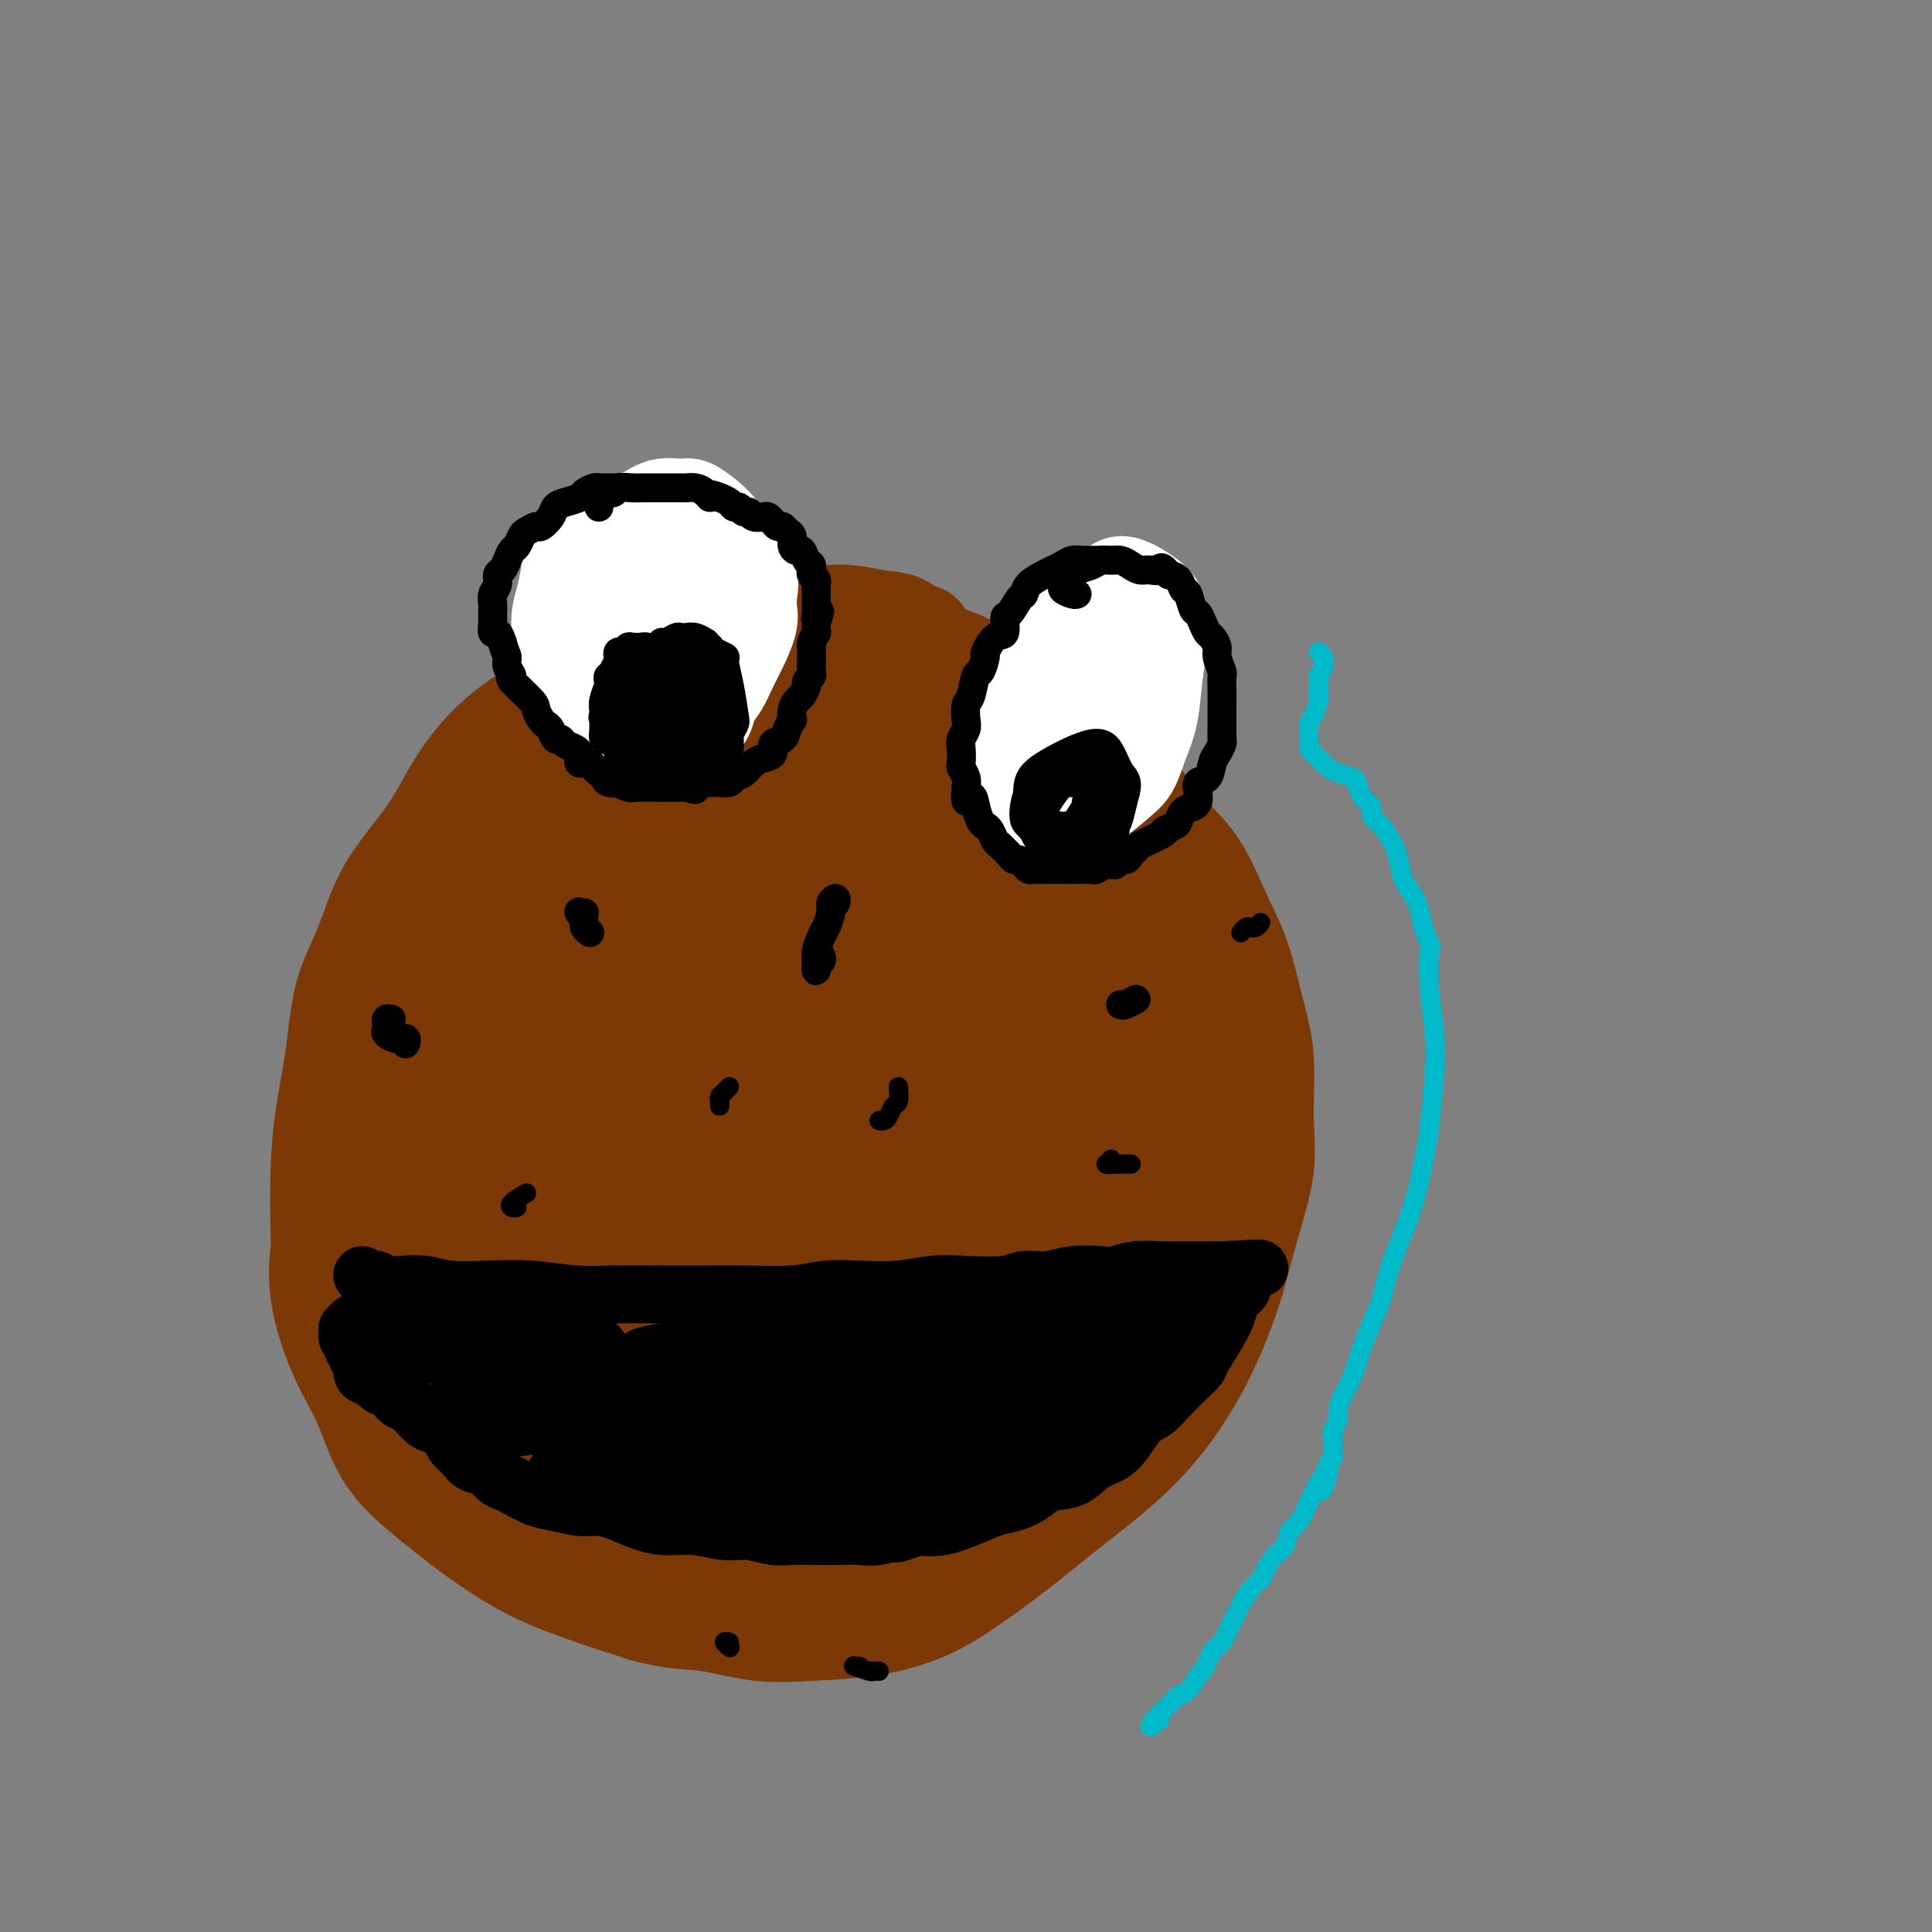 <svg viewBox='0 0 400 400' version='1.1' xmlns='http://www.w3.org/2000/svg' xmlns:xlink='http://www.w3.org/1999/xlink'><rect x="0" y="0" width="400" height="400" fill="#808080" stroke="none"/><g fill='none' stroke='#7C3805' stroke-width='20' stroke-linecap='round' stroke-linejoin='round'><path d='M137,153c0.455,-0.616 0.909,-1.233 1,-2c0.091,-0.767 -0.183,-1.686 0,-2c0.183,-0.314 0.823,-0.025 1,0c0.177,0.025 -0.109,-0.215 0,-1c0.109,-0.785 0.614,-2.115 1,-3c0.386,-0.885 0.652,-1.326 1,-2c0.348,-0.674 0.777,-1.582 1,-3c0.223,-1.418 0.238,-3.347 0,-4c-0.238,-0.653 -0.730,-0.028 -1,0c-0.270,0.028 -0.318,-0.539 -1,-1c-0.682,-0.461 -1.999,-0.816 -3,-1c-1.001,-0.184 -1.684,-0.197 -2,0c-0.316,0.197 -0.263,0.604 -2,1c-1.737,0.396 -5.265,0.780 -8,2c-2.735,1.220 -4.678,3.277 -7,5c-2.322,1.723 -5.023,3.112 -8,5c-2.977,1.888 -6.231,4.273 -9,7c-2.769,2.727 -5.053,5.794 -7,9c-1.947,3.206 -3.557,6.551 -6,10c-2.443,3.449 -5.719,7.002 -8,11c-2.281,3.998 -3.568,8.443 -5,12c-1.432,3.557 -3.011,6.228 -4,10c-0.989,3.772 -1.389,8.644 -2,13c-0.611,4.356 -1.435,8.195 -2,12c-0.565,3.805 -0.873,7.575 -1,12c-0.127,4.425 -0.075,9.504 0,12c0.075,2.496 0.171,2.408 0,4c-0.171,1.592 -0.611,4.864 0,9c0.611,4.136 2.273,9.135 4,13c1.727,3.865 3.521,6.595 5,10c1.479,3.405 2.645,7.485 5,11c2.355,3.515 5.899,6.467 9,9c3.101,2.533 5.759,4.648 9,7c3.241,2.352 7.065,4.941 11,7c3.935,2.059 7.981,3.588 12,5c4.019,1.412 8.009,2.706 12,4'/><path d='M133,334c6.127,1.726 9.445,1.540 13,2c3.555,0.460 7.348,1.564 11,2c3.652,0.436 7.162,0.202 11,0c3.838,-0.202 8.003,-0.372 12,-1c3.997,-0.628 7.826,-1.715 11,-3c3.174,-1.285 5.694,-2.769 9,-5c3.306,-2.231 7.398,-5.209 11,-8c3.602,-2.791 6.714,-5.396 10,-8c3.286,-2.604 6.746,-5.207 10,-8c3.254,-2.793 6.302,-5.778 9,-9c2.698,-3.222 5.046,-6.682 7,-10c1.954,-3.318 3.514,-6.492 5,-10c1.486,-3.508 2.897,-7.348 4,-11c1.103,-3.652 1.898,-7.115 3,-11c1.102,-3.885 2.511,-8.193 3,-12c0.489,-3.807 0.057,-7.115 0,-11c-0.057,-3.885 0.263,-8.347 0,-12c-0.263,-3.653 -1.107,-6.497 -2,-10c-0.893,-3.503 -1.835,-7.666 -3,-11c-1.165,-3.334 -2.553,-5.839 -4,-9c-1.447,-3.161 -2.954,-6.977 -5,-10c-2.046,-3.023 -4.632,-5.252 -7,-8c-2.368,-2.748 -4.519,-6.014 -7,-9c-2.481,-2.986 -5.294,-5.692 -8,-8c-2.706,-2.308 -5.306,-4.216 -8,-6c-2.694,-1.784 -5.484,-3.442 -8,-5c-2.516,-1.558 -4.760,-3.017 -8,-4c-3.240,-0.983 -7.477,-1.490 -11,-2c-3.523,-0.510 -6.333,-1.022 -10,-1c-3.667,0.022 -8.191,0.578 -12,1c-3.809,0.422 -6.905,0.711 -10,1'/><path d='M159,138c-5.865,0.597 -9.526,1.091 -13,2c-3.474,0.909 -6.761,2.235 -10,3c-3.239,0.765 -6.432,0.970 -9,2c-2.568,1.030 -4.513,2.884 -7,5c-2.487,2.116 -5.516,4.493 -9,8c-3.484,3.507 -7.424,8.145 -9,10c-1.576,1.855 -0.788,0.928 0,0'/><path d='M134,151c-2.561,-0.509 -5.123,-1.019 -6,-1c-0.877,0.019 -0.071,0.565 0,1c0.071,0.435 -0.595,0.758 -1,1c-0.405,0.242 -0.549,0.403 -1,1c-0.451,0.597 -1.209,1.631 -2,3c-0.791,1.369 -1.613,3.071 -3,6c-1.387,2.929 -3.337,7.083 -4,9c-0.663,1.917 -0.038,1.598 -1,3c-0.962,1.402 -3.510,4.526 -5,7c-1.490,2.474 -1.922,4.298 -2,5c-0.078,0.702 0.197,0.283 1,0c0.803,-0.283 2.134,-0.428 4,-2c1.866,-1.572 4.265,-4.569 6,-7c1.735,-2.431 2.804,-4.296 4,-7c1.196,-2.704 2.519,-6.249 4,-9c1.481,-2.751 3.122,-4.709 4,-6c0.878,-1.291 0.995,-1.915 0,-1c-0.995,0.915 -3.102,3.367 -5,6c-1.898,2.633 -3.585,5.445 -6,10c-2.415,4.555 -5.556,10.852 -8,15c-2.444,4.148 -4.192,6.147 -5,8c-0.808,1.853 -0.676,3.559 0,4c0.676,0.441 1.897,-0.385 3,-1c1.103,-0.615 2.089,-1.021 4,-3c1.911,-1.979 4.746,-5.533 7,-9c2.254,-3.467 3.926,-6.848 6,-11c2.074,-4.152 4.550,-9.074 7,-13c2.450,-3.926 4.873,-6.857 6,-8c1.127,-1.143 0.960,-0.497 0,1c-0.960,1.497 -2.711,3.844 -5,7c-2.289,3.156 -5.116,7.119 -8,12c-2.884,4.881 -5.824,10.680 -8,15c-2.176,4.320 -3.588,7.160 -5,10'/><path d='M115,197c-4.049,7.559 -1.171,3.957 0,3c1.171,-0.957 0.634,0.730 1,1c0.366,0.270 1.635,-0.875 3,-3c1.365,-2.125 2.826,-5.228 5,-9c2.174,-3.772 5.061,-8.214 8,-13c2.939,-4.786 5.931,-9.915 8,-14c2.069,-4.085 3.217,-7.124 4,-9c0.783,-1.876 1.202,-2.588 1,-2c-0.202,0.588 -1.023,2.475 -3,6c-1.977,3.525 -5.108,8.688 -9,15c-3.892,6.312 -8.545,13.773 -13,20c-4.455,6.227 -8.711,11.219 -11,14c-2.289,2.781 -2.612,3.349 -3,4c-0.388,0.651 -0.840,1.385 0,1c0.840,-0.385 2.971,-1.888 5,-5c2.029,-3.112 3.955,-7.832 6,-12c2.045,-4.168 4.211,-7.783 6,-14c1.789,-6.217 3.203,-15.038 4,-20c0.797,-4.962 0.977,-6.067 1,-7c0.023,-0.933 -0.113,-1.694 -1,-1c-0.887,0.694 -2.526,2.843 -5,6c-2.474,3.157 -5.782,7.320 -10,13c-4.218,5.680 -9.345,12.875 -13,20c-3.655,7.125 -5.836,14.179 -7,18c-1.164,3.821 -1.310,4.410 -1,5c0.310,0.590 1.075,1.183 2,1c0.925,-0.183 2.010,-1.140 3,-3c0.990,-1.860 1.884,-4.622 3,-8c1.116,-3.378 2.454,-7.371 4,-12c1.546,-4.629 3.299,-9.894 5,-15c1.701,-5.106 3.351,-10.053 5,-15'/><path d='M113,162c3.008,-8.918 2.027,-6.213 1,-5c-1.027,1.213 -2.099,0.935 -4,2c-1.901,1.065 -4.631,3.473 -7,7c-2.369,3.527 -4.378,8.173 -7,14c-2.622,5.827 -5.856,12.834 -9,19c-3.144,6.166 -6.197,11.491 -7,14c-0.803,2.509 0.646,2.201 2,2c1.354,-0.201 2.615,-0.297 4,-1c1.385,-0.703 2.894,-2.015 5,-5c2.106,-2.985 4.810,-7.642 7,-12c2.190,-4.358 3.866,-8.415 6,-13c2.134,-4.585 4.727,-9.696 6,-11c1.273,-1.304 1.228,1.200 0,5c-1.228,3.800 -3.637,8.896 -6,15c-2.363,6.104 -4.680,13.217 -7,20c-2.320,6.783 -4.643,13.237 -7,19c-2.357,5.763 -4.749,10.836 -6,14c-1.251,3.164 -1.360,4.418 -1,5c0.360,0.582 1.189,0.491 3,-1c1.811,-1.491 4.603,-4.384 7,-9c2.397,-4.616 4.399,-10.956 6,-17c1.601,-6.044 2.800,-11.790 4,-16c1.200,-4.210 2.402,-6.882 3,-7c0.598,-0.118 0.593,2.319 0,6c-0.593,3.681 -1.775,8.606 -3,14c-1.225,5.394 -2.492,11.256 -4,17c-1.508,5.744 -3.258,11.371 -4,15c-0.742,3.629 -0.477,5.261 0,6c0.477,0.739 1.167,0.583 2,0c0.833,-0.583 1.809,-1.595 3,-4c1.191,-2.405 2.595,-6.202 4,-10'/><path d='M104,245c2.293,-4.659 3.526,-9.307 6,-17c2.474,-7.693 6.189,-18.430 8,-24c1.811,-5.570 1.719,-5.974 2,-5c0.281,0.974 0.936,3.325 0,8c-0.936,4.675 -3.463,11.674 -6,19c-2.537,7.326 -5.083,14.978 -8,23c-2.917,8.022 -6.206,16.412 -8,22c-1.794,5.588 -2.092,8.373 -2,10c0.092,1.627 0.576,2.096 1,1c0.424,-1.096 0.789,-3.758 2,-8c1.211,-4.242 3.268,-10.063 5,-16c1.732,-5.937 3.137,-11.988 5,-19c1.863,-7.012 4.183,-14.985 6,-19c1.817,-4.015 3.132,-4.072 3,-2c-0.132,2.072 -1.712,6.271 -3,11c-1.288,4.729 -2.286,9.986 -4,16c-1.714,6.014 -4.146,12.784 -6,18c-1.854,5.216 -3.131,8.879 -4,11c-0.869,2.121 -1.329,2.701 -1,3c0.329,0.299 1.446,0.317 2,-1c0.554,-1.317 0.544,-3.968 1,-7c0.456,-3.032 1.378,-6.444 2,-12c0.622,-5.556 0.945,-13.256 1,-16c0.055,-2.744 -0.158,-0.531 0,-3c0.158,-2.469 0.687,-9.618 1,-14c0.313,-4.382 0.411,-5.995 0,-6c-0.411,-0.005 -1.330,1.599 -3,5c-1.670,3.401 -4.091,8.599 -6,14c-1.909,5.401 -3.305,11.004 -5,17c-1.695,5.996 -3.687,12.383 -5,17c-1.313,4.617 -1.947,7.462 -2,9c-0.053,1.538 0.473,1.769 1,2'/><path d='M87,282c-1.132,6.974 1.537,1.910 3,-1c1.463,-2.910 1.721,-3.666 2,-6c0.279,-2.334 0.579,-6.246 1,-10c0.421,-3.754 0.963,-7.349 1,-12c0.037,-4.651 -0.430,-10.357 -1,-15c-0.570,-4.643 -1.244,-8.223 -2,-10c-0.756,-1.777 -1.593,-1.750 -3,-1c-1.407,0.750 -3.383,2.222 -5,4c-1.617,1.778 -2.874,3.861 -4,7c-1.126,3.139 -2.122,7.334 -3,12c-0.878,4.666 -1.638,9.804 -2,13c-0.362,3.196 -0.325,4.451 0,5c0.325,0.549 0.938,0.392 2,-1c1.062,-1.392 2.574,-4.019 4,-7c1.426,-2.981 2.766,-6.316 4,-10c1.234,-3.684 2.362,-7.715 4,-13c1.638,-5.285 3.786,-11.822 5,-17c1.214,-5.178 1.493,-8.997 2,-11c0.507,-2.003 1.244,-2.191 1,-2c-0.244,0.191 -1.467,0.761 -3,2c-1.533,1.239 -3.377,3.148 -5,6c-1.623,2.852 -3.025,6.646 -5,12c-1.975,5.354 -4.524,12.269 -6,20c-1.476,7.731 -1.881,16.277 -2,22c-0.119,5.723 0.046,8.621 1,11c0.954,2.379 2.697,4.238 4,5c1.303,0.762 2.167,0.428 4,0c1.833,-0.428 4.636,-0.950 7,-3c2.364,-2.050 4.290,-5.629 6,-10c1.710,-4.371 3.203,-9.535 4,-13c0.797,-3.465 0.899,-5.233 1,-7'/><path d='M102,252c1.702,-2.676 0.458,5.636 -1,13c-1.458,7.364 -3.128,13.782 -4,20c-0.872,6.218 -0.945,12.236 -1,16c-0.055,3.764 -0.091,5.276 0,6c0.091,0.724 0.308,0.662 1,0c0.692,-0.662 1.860,-1.924 3,-5c1.140,-3.076 2.252,-7.967 4,-13c1.748,-5.033 4.133,-10.206 6,-17c1.867,-6.794 3.217,-15.207 5,-20c1.783,-4.793 3.997,-5.966 5,-6c1.003,-0.034 0.793,1.072 0,4c-0.793,2.928 -2.168,7.679 -3,12c-0.832,4.321 -1.119,8.211 -2,13c-0.881,4.789 -2.354,10.475 -4,15c-1.646,4.525 -3.465,7.888 -4,10c-0.535,2.112 0.213,2.974 1,3c0.787,0.026 1.613,-0.784 3,-3c1.387,-2.216 3.337,-5.837 5,-10c1.663,-4.163 3.040,-8.866 4,-14c0.960,-5.134 1.502,-10.697 2,-15c0.498,-4.303 0.952,-7.345 1,-7c0.048,0.345 -0.310,4.078 -1,10c-0.690,5.922 -1.711,14.034 -3,21c-1.289,6.966 -2.845,12.788 -4,18c-1.155,5.212 -1.909,9.816 -2,12c-0.091,2.184 0.480,1.949 1,2c0.520,0.051 0.987,0.386 2,-1c1.013,-1.386 2.570,-4.495 4,-9c1.430,-4.505 2.731,-10.405 4,-17c1.269,-6.595 2.505,-13.884 4,-18c1.495,-4.116 3.247,-5.058 5,-6'/><path d='M133,266c0.976,-0.268 0.915,2.062 0,6c-0.915,3.938 -2.683,9.483 -4,15c-1.317,5.517 -2.182,11.008 -3,16c-0.818,4.992 -1.590,9.487 -2,12c-0.410,2.513 -0.459,3.043 0,3c0.459,-0.043 1.426,-0.658 2,-2c0.574,-1.342 0.753,-3.410 2,-7c1.247,-3.590 3.560,-8.702 5,-14c1.440,-5.298 2.008,-10.782 3,-15c0.992,-4.218 2.409,-7.170 3,-8c0.591,-0.830 0.357,0.461 0,3c-0.357,2.539 -0.836,6.327 -2,11c-1.164,4.673 -3.012,10.232 -4,15c-0.988,4.768 -1.115,8.746 -1,11c0.115,2.254 0.471,2.783 1,3c0.529,0.217 1.231,0.121 2,-1c0.769,-1.121 1.606,-3.269 3,-7c1.394,-3.731 3.346,-9.045 4,-11c0.654,-1.955 0.012,-0.549 0,-2c-0.012,-1.451 0.608,-5.758 1,-10c0.392,-4.242 0.558,-8.419 1,-9c0.442,-0.581 1.160,2.433 1,6c-0.160,3.567 -1.197,7.687 -2,13c-0.803,5.313 -1.372,11.819 -2,17c-0.628,5.181 -1.317,9.036 -1,11c0.317,1.964 1.638,2.036 2,2c0.362,-0.036 -0.236,-0.181 0,-1c0.236,-0.819 1.306,-2.313 2,-5c0.694,-2.687 1.011,-6.565 2,-11c0.989,-4.435 2.651,-9.425 4,-14c1.349,-4.575 2.385,-8.736 3,-10c0.615,-1.264 0.807,0.368 1,2'/><path d='M154,285c1.754,-4.371 0.141,4.203 -1,10c-1.141,5.797 -1.808,8.817 -2,12c-0.192,3.183 0.090,6.530 0,9c-0.090,2.470 -0.552,4.063 0,5c0.552,0.937 2.117,1.218 3,1c0.883,-0.218 1.085,-0.934 2,-3c0.915,-2.066 2.545,-5.482 4,-9c1.455,-3.518 2.737,-7.139 4,-11c1.263,-3.861 2.507,-7.961 3,-10c0.493,-2.039 0.236,-2.018 0,-1c-0.236,1.018 -0.450,3.031 -1,6c-0.550,2.969 -1.437,6.893 -2,11c-0.563,4.107 -0.803,8.398 -1,12c-0.197,3.602 -0.352,6.515 0,8c0.352,1.485 1.211,1.542 2,1c0.789,-0.542 1.508,-1.682 3,-4c1.492,-2.318 3.757,-5.813 6,-10c2.243,-4.187 4.465,-9.064 6,-14c1.535,-4.936 2.384,-9.929 3,-13c0.616,-3.071 0.999,-4.219 1,-4c0.001,0.219 -0.380,1.806 -2,5c-1.620,3.194 -4.480,7.997 -7,13c-2.520,5.003 -4.700,10.208 -6,14c-1.300,3.792 -1.720,6.173 -1,8c0.720,1.827 2.580,3.100 4,4c1.420,0.900 2.401,1.427 4,0c1.599,-1.427 3.818,-4.808 6,-8c2.182,-3.192 4.327,-6.196 6,-10c1.673,-3.804 2.873,-8.409 4,-13c1.127,-4.591 2.179,-9.169 3,-12c0.821,-2.831 1.410,-3.916 2,-5'/><path d='M197,277c1.075,-4.067 -0.738,0.766 -3,5c-2.262,4.234 -4.974,7.867 -7,12c-2.026,4.133 -3.365,8.764 -5,13c-1.635,4.236 -3.565,8.076 -4,10c-0.435,1.924 0.626,1.933 2,2c1.374,0.067 3.060,0.192 5,-1c1.940,-1.192 4.134,-3.702 6,-6c1.866,-2.298 3.405,-4.385 6,-8c2.595,-3.615 6.246,-8.759 8,-11c1.754,-2.241 1.610,-1.580 2,-3c0.390,-1.420 1.313,-4.920 2,-8c0.687,-3.080 1.138,-5.739 1,-7c-0.138,-1.261 -0.865,-1.123 -2,0c-1.135,1.123 -2.679,3.231 -5,7c-2.321,3.769 -5.420,9.200 -7,12c-1.580,2.800 -1.643,2.971 -2,4c-0.357,1.029 -1.010,2.918 -1,4c0.010,1.082 0.681,1.359 1,2c0.319,0.641 0.285,1.646 1,2c0.715,0.354 2.179,0.056 3,0c0.821,-0.056 0.998,0.128 2,0c1.002,-0.128 2.827,-0.568 4,-1c1.173,-0.432 1.693,-0.855 3,-3c1.307,-2.145 3.400,-6.013 6,-10c2.600,-3.987 5.705,-8.092 9,-13c3.295,-4.908 6.780,-10.619 9,-15c2.220,-4.381 3.176,-7.432 4,-9c0.824,-1.568 1.516,-1.653 1,0c-0.516,1.653 -2.239,5.045 -4,8c-1.761,2.955 -3.560,5.474 -6,9c-2.440,3.526 -5.522,8.058 -8,12c-2.478,3.942 -4.352,7.294 -5,9c-0.648,1.706 -0.071,1.767 1,1c1.071,-0.767 2.634,-2.360 5,-5c2.366,-2.640 5.533,-6.326 8,-10c2.467,-3.674 4.233,-7.337 6,-11'/><path d='M233,268c4.054,-5.882 4.189,-8.089 5,-11c0.811,-2.911 2.299,-6.528 3,-8c0.701,-1.472 0.615,-0.799 -1,2c-1.615,2.799 -4.760,7.725 -8,13c-3.240,5.275 -6.575,10.898 -10,16c-3.425,5.102 -6.941,9.682 -9,14c-2.059,4.318 -2.660,8.373 -3,11c-0.340,2.627 -0.420,3.824 0,4c0.420,0.176 1.339,-0.671 3,-2c1.661,-1.329 4.064,-3.139 7,-6c2.936,-2.861 6.405,-6.771 9,-10c2.595,-3.229 4.317,-5.776 6,-9c1.683,-3.224 3.328,-7.125 5,-10c1.672,-2.875 3.371,-4.723 4,-6c0.629,-1.277 0.189,-1.983 0,-2c-0.189,-0.017 -0.126,0.655 0,1c0.126,0.345 0.314,0.361 1,0c0.686,-0.361 1.870,-1.101 3,-2c1.130,-0.899 2.207,-1.957 3,-4c0.793,-2.043 1.300,-5.070 2,-8c0.700,-2.930 1.591,-5.764 2,-9c0.409,-3.236 0.336,-6.873 0,-10c-0.336,-3.127 -0.934,-5.744 -2,-7c-1.066,-1.256 -2.600,-1.151 -5,0c-2.400,1.151 -5.667,3.347 -8,6c-2.333,2.653 -3.733,5.763 -5,9c-1.267,3.237 -2.401,6.599 -3,9c-0.599,2.401 -0.661,3.839 0,5c0.661,1.161 2.046,2.046 3,2c0.954,-0.046 1.477,-1.023 2,-2'/><path d='M237,254c1.537,-0.749 2.878,-2.622 4,-5c1.122,-2.378 2.025,-5.260 3,-8c0.975,-2.740 2.022,-5.339 1,-12c-1.022,-6.661 -4.113,-17.384 -6,-22c-1.887,-4.616 -2.572,-3.125 -4,-1c-1.428,2.125 -3.600,4.884 -6,8c-2.400,3.116 -5.027,6.588 -7,10c-1.973,3.412 -3.290,6.765 -4,9c-0.710,2.235 -0.811,3.353 0,4c0.811,0.647 2.535,0.824 4,1c1.465,0.176 2.672,0.351 4,-1c1.328,-1.351 2.778,-4.227 4,-7c1.222,-2.773 2.217,-5.441 3,-9c0.783,-3.559 1.355,-8.009 1,-11c-0.355,-2.991 -1.638,-4.523 -3,-4c-1.362,0.523 -2.802,3.100 -6,7c-3.198,3.900 -8.152,9.121 -12,15c-3.848,5.879 -6.588,12.416 -8,18c-1.412,5.584 -1.495,10.215 -1,13c0.495,2.785 1.569,3.723 3,4c1.431,0.277 3.221,-0.108 5,-1c1.779,-0.892 3.549,-2.292 6,-5c2.451,-2.708 5.585,-6.723 8,-10c2.415,-3.277 4.112,-5.817 5,-10c0.888,-4.183 0.968,-10.011 1,-13c0.032,-2.989 0.017,-3.141 -1,-2c-1.017,1.141 -3.035,3.574 -6,7c-2.965,3.426 -6.875,7.846 -10,13c-3.125,5.154 -5.464,11.044 -6,15c-0.536,3.956 0.732,5.978 2,8'/><path d='M211,265c1.099,1.875 2.848,2.564 5,2c2.152,-0.564 4.709,-2.379 7,-4c2.291,-1.621 4.317,-3.046 6,-6c1.683,-2.954 3.024,-7.436 4,-11c0.976,-3.564 1.589,-6.211 2,-10c0.411,-3.789 0.622,-8.721 0,-11c-0.622,-2.279 -2.076,-1.906 -4,-1c-1.924,0.906 -4.316,2.344 -8,6c-3.684,3.656 -8.658,9.529 -11,12c-2.342,2.471 -2.052,1.539 -3,3c-0.948,1.461 -3.133,5.315 -5,9c-1.867,3.685 -3.417,7.200 -4,9c-0.583,1.800 -0.200,1.887 0,2c0.200,0.113 0.215,0.254 1,0c0.785,-0.254 2.338,-0.904 4,-3c1.662,-2.096 3.434,-5.637 5,-9c1.566,-3.363 2.928,-6.547 4,-10c1.072,-3.453 1.855,-7.175 2,-11c0.145,-3.825 -0.348,-7.752 -1,-10c-0.652,-2.248 -1.463,-2.817 -3,-2c-1.537,0.817 -3.799,3.021 -8,8c-4.201,4.979 -10.339,12.735 -13,16c-2.661,3.265 -1.843,2.039 -3,4c-1.157,1.961 -4.288,7.107 -6,11c-1.712,3.893 -2.005,6.531 -2,8c0.005,1.469 0.306,1.768 1,2c0.694,0.232 1.779,0.396 3,0c1.221,-0.396 2.578,-1.353 4,-3c1.422,-1.647 2.909,-3.986 5,-7c2.091,-3.014 4.787,-6.705 7,-11c2.213,-4.295 3.942,-9.195 5,-14c1.058,-4.805 1.445,-9.516 1,-12c-0.445,-2.484 -1.723,-2.742 -3,-3'/><path d='M203,219c-2.250,-0.166 -6.375,0.919 -10,4c-3.625,3.081 -6.749,8.160 -10,13c-3.251,4.840 -6.628,9.443 -9,14c-2.372,4.557 -3.740,9.070 -4,12c-0.260,2.930 0.587,4.277 2,5c1.413,0.723 3.392,0.821 6,0c2.608,-0.821 5.846,-2.561 8,-5c2.154,-2.439 3.225,-5.576 5,-9c1.775,-3.424 4.255,-7.135 6,-11c1.745,-3.865 2.756,-7.882 3,-12c0.244,-4.118 -0.278,-8.335 -1,-12c-0.722,-3.665 -1.644,-6.778 -3,-9c-1.356,-2.222 -3.146,-3.553 -5,-2c-1.854,1.553 -3.772,5.992 -7,11c-3.228,5.008 -7.764,10.587 -11,16c-3.236,5.413 -5.170,10.659 -5,14c0.170,3.341 2.445,4.775 4,6c1.555,1.225 2.390,2.240 4,3c1.610,0.760 3.997,1.265 6,1c2.003,-0.265 3.624,-1.298 5,-3c1.376,-1.702 2.508,-4.072 4,-7c1.492,-2.928 3.343,-6.416 5,-10c1.657,-3.584 3.119,-7.266 4,-13c0.881,-5.734 1.179,-13.519 1,-18c-0.179,-4.481 -0.836,-5.656 -2,-7c-1.164,-1.344 -2.835,-2.856 -5,-2c-2.165,0.856 -4.823,4.080 -8,8c-3.177,3.920 -6.872,8.535 -11,14c-4.128,5.465 -8.688,11.779 -11,17c-2.312,5.221 -2.375,9.349 -2,12c0.375,2.651 1.187,3.826 2,5'/><path d='M164,254c0.409,2.832 1.430,1.413 3,1c1.570,-0.413 3.689,0.180 6,-1c2.311,-1.180 4.816,-4.134 7,-7c2.184,-2.866 4.048,-5.643 6,-9c1.952,-3.357 3.994,-7.293 5,-12c1.006,-4.707 0.978,-10.185 1,-15c0.022,-4.815 0.093,-8.969 0,-12c-0.093,-3.031 -0.351,-4.941 -1,-6c-0.649,-1.059 -1.691,-1.266 -4,0c-2.309,1.266 -5.887,4.007 -10,8c-4.113,3.993 -8.762,9.240 -11,14c-2.238,4.760 -2.066,9.035 -2,13c0.066,3.965 0.026,7.620 1,10c0.974,2.380 2.961,3.484 5,4c2.039,0.516 4.129,0.445 7,0c2.871,-0.445 6.522,-1.262 9,-3c2.478,-1.738 3.784,-4.396 5,-7c1.216,-2.604 2.343,-5.152 3,-8c0.657,-2.848 0.844,-5.994 1,-10c0.156,-4.006 0.281,-8.872 0,-13c-0.281,-4.128 -0.968,-7.516 -2,-10c-1.032,-2.484 -2.409,-4.062 -4,-4c-1.591,0.062 -3.394,1.765 -7,5c-3.606,3.235 -9.013,8.002 -13,14c-3.987,5.998 -6.554,13.226 -8,20c-1.446,6.774 -1.771,13.094 -1,17c0.771,3.906 2.640,5.397 4,7c1.360,1.603 2.212,3.316 4,4c1.788,0.684 4.511,0.338 7,-1c2.489,-1.338 4.745,-3.669 7,-6'/><path d='M182,247c1.963,-2.646 3.371,-6.260 4,-10c0.629,-3.740 0.481,-7.605 1,-12c0.519,-4.395 1.706,-9.320 -1,-13c-2.706,-3.680 -9.305,-6.115 -14,-4c-4.695,2.115 -7.485,8.781 -10,15c-2.515,6.219 -4.754,11.992 -7,18c-2.246,6.008 -4.498,12.249 -5,17c-0.502,4.751 0.745,8.010 3,10c2.255,1.990 5.516,2.711 8,3c2.484,0.289 4.191,0.147 7,-1c2.809,-1.147 6.721,-3.299 10,-6c3.279,-2.701 5.927,-5.952 8,-9c2.073,-3.048 3.573,-5.895 4,-9c0.427,-3.105 -0.217,-6.470 -1,-9c-0.783,-2.530 -1.704,-4.226 -4,-3c-2.296,1.226 -5.966,5.374 -10,10c-4.034,4.626 -8.434,9.732 -11,15c-2.566,5.268 -3.300,10.700 -4,15c-0.700,4.300 -1.366,7.468 -1,9c0.366,1.532 1.765,1.429 3,1c1.235,-0.429 2.307,-1.185 4,-3c1.693,-1.815 4.007,-4.689 7,-8c2.993,-3.311 6.664,-7.060 9,-11c2.336,-3.940 3.337,-8.072 4,-13c0.663,-4.928 0.990,-10.652 1,-16c0.010,-5.348 -0.296,-10.320 -1,-13c-0.704,-2.680 -1.807,-3.069 -5,-3c-3.193,0.069 -8.475,0.595 -12,2c-3.525,1.405 -5.293,3.687 -8,7c-2.707,3.313 -6.354,7.656 -10,12'/><path d='M151,238c-4.653,5.991 -7.286,11.467 -9,15c-1.714,3.533 -2.508,5.123 -2,5c0.508,-0.123 2.320,-1.961 4,-4c1.680,-2.039 3.228,-4.281 6,-7c2.772,-2.719 6.766,-5.917 10,-10c3.234,-4.083 5.707,-9.051 7,-14c1.293,-4.949 1.406,-9.879 2,-15c0.594,-5.121 1.668,-10.432 2,-15c0.332,-4.568 -0.078,-8.391 -1,-10c-0.922,-1.609 -2.355,-1.002 -5,2c-2.645,3.002 -6.503,8.400 -10,14c-3.497,5.600 -6.633,11.404 -9,17c-2.367,5.596 -3.965,10.985 -5,16c-1.035,5.015 -1.507,9.656 -1,12c0.507,2.344 1.994,2.389 4,2c2.006,-0.389 4.533,-1.213 8,-3c3.467,-1.787 7.876,-4.537 11,-8c3.124,-3.463 4.963,-7.639 7,-12c2.037,-4.361 4.272,-8.908 6,-14c1.728,-5.092 2.947,-10.729 4,-16c1.053,-5.271 1.938,-10.177 2,-13c0.062,-2.823 -0.698,-3.564 -3,-3c-2.302,0.564 -6.145,2.432 -10,6c-3.855,3.568 -7.721,8.836 -12,15c-4.279,6.164 -8.970,13.225 -13,21c-4.030,7.775 -7.399,16.265 -9,21c-1.601,4.735 -1.435,5.716 0,6c1.435,0.284 4.137,-0.130 6,-1c1.863,-0.870 2.886,-2.196 5,-5c2.114,-2.804 5.318,-7.087 8,-11c2.682,-3.913 4.841,-7.457 7,-11'/><path d='M161,218c3.179,-6.070 3.627,-10.244 4,-15c0.373,-4.756 0.671,-10.095 1,-14c0.329,-3.905 0.687,-6.376 0,-7c-0.687,-0.624 -2.420,0.600 -6,4c-3.580,3.400 -9.006,8.975 -14,15c-4.994,6.025 -9.556,12.500 -13,18c-3.444,5.500 -5.771,10.026 -7,13c-1.229,2.974 -1.358,4.395 0,5c1.358,0.605 4.205,0.393 7,-1c2.795,-1.393 5.538,-3.969 8,-7c2.462,-3.031 4.643,-6.518 7,-10c2.357,-3.482 4.891,-6.961 7,-11c2.109,-4.039 3.792,-8.640 5,-13c1.208,-4.360 1.940,-8.480 2,-12c0.060,-3.520 -0.551,-6.440 -2,-8c-1.449,-1.560 -3.736,-1.759 -7,0c-3.264,1.759 -7.504,5.475 -12,11c-4.496,5.525 -9.249,12.859 -13,20c-3.751,7.141 -6.500,14.088 -7,18c-0.500,3.912 1.247,4.790 4,5c2.753,0.210 6.511,-0.248 10,-1c3.489,-0.752 6.711,-1.799 10,-4c3.289,-2.201 6.647,-5.556 10,-9c3.353,-3.444 6.701,-6.975 9,-11c2.299,-4.025 3.549,-8.542 5,-13c1.451,-4.458 3.101,-8.856 4,-13c0.899,-4.144 1.045,-8.033 0,-11c-1.045,-2.967 -3.280,-5.012 -5,-6c-1.720,-0.988 -2.925,-0.920 -6,1c-3.075,1.920 -8.022,5.691 -12,10c-3.978,4.309 -6.989,9.154 -10,14'/><path d='M140,186c-4.128,5.454 -3.449,7.091 -2,8c1.449,0.909 3.669,1.092 6,1c2.331,-0.092 4.775,-0.460 8,-2c3.225,-1.540 7.233,-4.252 11,-7c3.767,-2.748 7.295,-5.530 10,-8c2.705,-2.470 4.587,-4.627 6,-7c1.413,-2.373 2.356,-4.962 3,-8c0.644,-3.038 0.989,-6.525 1,-9c0.011,-2.475 -0.313,-3.938 -2,-5c-1.687,-1.062 -4.738,-1.724 -8,-1c-3.262,0.724 -6.734,2.835 -10,5c-3.266,2.165 -6.326,4.384 -8,6c-1.674,1.616 -1.962,2.627 -2,4c-0.038,1.373 0.173,3.107 1,4c0.827,0.893 2.269,0.947 4,1c1.731,0.053 3.749,0.107 6,-1c2.251,-1.107 4.733,-3.375 7,-5c2.267,-1.625 4.320,-2.607 6,-4c1.680,-1.393 2.989,-3.198 3,-4c0.011,-0.802 -1.274,-0.600 -3,-1c-1.726,-0.400 -3.893,-1.400 -6,-2c-2.107,-0.600 -4.154,-0.798 -6,-1c-1.846,-0.202 -3.489,-0.407 -5,0c-1.511,0.407 -2.888,1.426 -5,2c-2.112,0.574 -4.958,0.701 -7,1c-2.042,0.299 -3.281,0.768 -4,1c-0.719,0.232 -0.919,0.228 -1,0c-0.081,-0.228 -0.042,-0.680 0,-1c0.042,-0.320 0.088,-0.509 0,-1c-0.088,-0.491 -0.311,-1.283 0,-2c0.311,-0.717 1.155,-1.358 2,-2'/><path d='M145,148c0.478,-1.385 1.174,-1.847 2,-3c0.826,-1.153 1.782,-2.997 3,-4c1.218,-1.003 2.698,-1.166 4,-2c1.302,-0.834 2.427,-2.340 4,-3c1.573,-0.660 3.594,-0.475 5,0c1.406,0.475 2.199,1.241 3,2c0.801,0.759 1.611,1.513 3,2c1.389,0.487 3.356,0.707 5,1c1.644,0.293 2.965,0.659 4,1c1.035,0.341 1.782,0.655 2,1c0.218,0.345 -0.095,0.720 -1,1c-0.905,0.280 -2.403,0.466 -4,1c-1.597,0.534 -3.293,1.415 -5,2c-1.707,0.585 -3.425,0.874 -5,1c-1.575,0.126 -3.006,0.090 -5,0c-1.994,-0.090 -4.551,-0.233 -7,0c-2.449,0.233 -4.789,0.843 -7,1c-2.211,0.157 -4.291,-0.138 -6,0c-1.709,0.138 -3.047,0.711 -4,1c-0.953,0.289 -1.523,0.296 -2,0c-0.477,-0.296 -0.863,-0.894 -1,-1c-0.137,-0.106 -0.024,0.280 0,0c0.024,-0.280 -0.040,-1.224 0,-2c0.040,-0.776 0.184,-1.382 1,-2c0.816,-0.618 2.305,-1.249 3,-2c0.695,-0.751 0.598,-1.622 1,-2c0.402,-0.378 1.304,-0.261 2,-1c0.696,-0.739 1.187,-2.332 2,-3c0.813,-0.668 1.950,-0.411 3,-1c1.050,-0.589 2.014,-2.026 3,-3c0.986,-0.974 1.993,-1.487 3,-2'/><path d='M151,131c3.621,-2.781 3.672,-0.734 4,0c0.328,0.734 0.933,0.155 2,0c1.067,-0.155 2.596,0.115 4,0c1.404,-0.115 2.684,-0.617 4,-1c1.316,-0.383 2.669,-0.649 4,-1c1.331,-0.351 2.639,-0.786 4,-1c1.361,-0.214 2.773,-0.206 4,0c1.227,0.206 2.268,0.610 3,1c0.732,0.390 1.154,0.767 2,1c0.846,0.233 2.118,0.321 3,1c0.882,0.679 1.376,1.949 2,3c0.624,1.051 1.378,1.883 2,3c0.622,1.117 1.112,2.520 2,4c0.888,1.480 2.174,3.039 3,5c0.826,1.961 1.192,4.326 2,6c0.808,1.674 2.059,2.659 3,4c0.941,1.341 1.574,3.039 2,5c0.426,1.961 0.647,4.185 1,6c0.353,1.815 0.838,3.221 1,5c0.162,1.779 -0.000,3.930 0,6c0.000,2.070 0.163,4.058 0,6c-0.163,1.942 -0.653,3.838 -1,6c-0.347,2.162 -0.550,4.592 0,6c0.550,1.408 1.854,1.795 3,2c1.146,0.205 2.136,0.228 3,0c0.864,-0.228 1.604,-0.706 2,-1c0.396,-0.294 0.447,-0.405 1,-1c0.553,-0.595 1.607,-1.676 2,-3c0.393,-1.324 0.126,-2.891 0,-5c-0.126,-2.109 -0.111,-4.760 0,-7c0.111,-2.240 0.317,-4.069 0,-5c-0.317,-0.931 -1.159,-0.966 -2,-1'/><path d='M211,175c-0.752,-1.910 -1.633,2.314 -3,6c-1.367,3.686 -3.219,6.836 -4,10c-0.781,3.164 -0.490,6.344 0,9c0.490,2.656 1.179,4.787 2,6c0.821,1.213 1.775,1.506 3,2c1.225,0.494 2.721,1.187 4,1c1.279,-0.187 2.339,-1.255 4,-3c1.661,-1.745 3.922,-4.169 5,-6c1.078,-1.831 0.974,-3.070 1,-5c0.026,-1.930 0.183,-4.552 0,-6c-0.183,-1.448 -0.706,-1.721 -2,-1c-1.294,0.721 -3.360,2.435 -5,4c-1.640,1.565 -2.853,2.981 -4,5c-1.147,2.019 -2.228,4.639 -2,7c0.228,2.361 1.766,4.461 3,6c1.234,1.539 2.165,2.518 4,3c1.835,0.482 4.574,0.469 7,0c2.426,-0.469 4.541,-1.394 6,-3c1.459,-1.606 2.264,-3.893 3,-6c0.736,-2.107 1.403,-4.033 2,-6c0.597,-1.967 1.124,-3.976 1,-6c-0.124,-2.024 -0.900,-4.064 -1,-5c-0.100,-0.936 0.475,-0.767 0,0c-0.475,0.767 -2.000,2.131 -3,4c-1.000,1.869 -1.473,4.241 -2,6c-0.527,1.759 -1.106,2.904 -1,4c0.106,1.096 0.899,2.145 2,3c1.101,0.855 2.512,1.518 4,2c1.488,0.482 3.055,0.784 5,0c1.945,-0.784 4.270,-2.652 6,-4c1.730,-1.348 2.865,-2.174 4,-3'/><path d='M250,199c2.252,-1.782 2.881,-2.738 3,-4c0.119,-1.262 -0.272,-2.830 -2,-5c-1.728,-2.170 -4.793,-4.940 -6,-6c-1.207,-1.060 -0.558,-0.409 -1,-1c-0.442,-0.591 -1.976,-2.425 -5,-4c-3.024,-1.575 -7.536,-2.890 -10,-3c-2.464,-0.110 -2.878,0.984 -3,2c-0.122,1.016 0.050,1.955 0,3c-0.050,1.045 -0.322,2.195 0,3c0.322,0.805 1.236,1.263 2,2c0.764,0.737 1.377,1.753 2,2c0.623,0.247 1.257,-0.273 2,-1c0.743,-0.727 1.597,-1.659 2,-3c0.403,-1.341 0.356,-3.091 0,-5c-0.356,-1.909 -1.022,-3.976 -2,-6c-0.978,-2.024 -2.269,-4.003 -4,-6c-1.731,-1.997 -3.902,-4.011 -6,-5c-2.098,-0.989 -4.123,-0.952 -6,0c-1.877,0.952 -3.605,2.819 -5,5c-1.395,2.181 -2.457,4.674 -3,7c-0.543,2.326 -0.568,4.483 0,6c0.568,1.517 1.729,2.392 3,3c1.271,0.608 2.652,0.948 4,1c1.348,0.052 2.663,-0.183 4,-1c1.337,-0.817 2.696,-2.216 4,-4c1.304,-1.784 2.553,-3.953 3,-6c0.447,-2.047 0.092,-3.971 -1,-6c-1.092,-2.029 -2.922,-4.162 -5,-6c-2.078,-1.838 -4.406,-3.379 -7,-4c-2.594,-0.621 -5.456,-0.320 -8,1c-2.544,1.320 -4.772,3.660 -7,6'/><path d='M198,164c-2.123,2.417 -3.930,5.459 -5,8c-1.070,2.541 -1.403,4.582 -1,6c0.403,1.418 1.543,2.212 2,3c0.457,0.788 0.232,1.570 1,2c0.768,0.430 2.530,0.508 4,0c1.470,-0.508 2.647,-1.601 4,-3c1.353,-1.399 2.882,-3.105 4,-5c1.118,-1.895 1.825,-3.980 2,-6c0.175,-2.020 -0.184,-3.973 -1,-6c-0.816,-2.027 -2.091,-4.126 -4,-5c-1.909,-0.874 -4.454,-0.524 -7,1c-2.546,1.524 -5.093,4.222 -7,7c-1.907,2.778 -3.175,5.636 -4,8c-0.825,2.364 -1.207,4.233 -1,6c0.207,1.767 1.001,3.431 2,4c0.999,0.569 2.201,0.041 3,0c0.799,-0.041 1.193,0.404 2,0c0.807,-0.404 2.025,-1.658 3,-3c0.975,-1.342 1.706,-2.772 2,-4c0.294,-1.228 0.151,-2.254 0,-4c-0.151,-1.746 -0.311,-4.212 -1,-6c-0.689,-1.788 -1.909,-2.900 -3,-5c-1.091,-2.100 -2.055,-5.190 -3,-7c-0.945,-1.810 -1.871,-2.340 -3,-3c-1.129,-0.660 -2.462,-1.452 -4,-2c-1.538,-0.548 -3.280,-0.854 -5,-1c-1.720,-0.146 -3.417,-0.133 -5,0c-1.583,0.133 -3.053,0.386 -4,0c-0.947,-0.386 -1.370,-1.412 -2,-2c-0.630,-0.588 -1.466,-0.740 -2,-1c-0.534,-0.260 -0.767,-0.630 -1,-1'/><path d='M164,145c-4.183,-1.743 -1.642,-1.099 -1,-1c0.642,0.099 -0.617,-0.345 -1,-1c-0.383,-0.655 0.108,-1.519 0,-2c-0.108,-0.481 -0.817,-0.577 -1,-1c-0.183,-0.423 0.158,-1.171 0,-2c-0.158,-0.829 -0.814,-1.739 -1,-2c-0.186,-0.261 0.100,0.125 0,0c-0.100,-0.125 -0.585,-0.762 -1,-1c-0.415,-0.238 -0.759,-0.078 -1,0c-0.241,0.078 -0.380,0.073 -1,0c-0.620,-0.073 -1.721,-0.213 -2,0c-0.279,0.213 0.266,0.778 0,1c-0.266,0.222 -1.342,0.102 -2,0c-0.658,-0.102 -0.898,-0.184 -2,0c-1.102,0.184 -3.066,0.635 -4,1c-0.934,0.365 -0.839,0.645 -1,1c-0.161,0.355 -0.579,0.786 -1,1c-0.421,0.214 -0.846,0.212 -1,0c-0.154,-0.212 -0.039,-0.633 0,-1c0.039,-0.367 0.000,-0.679 0,-1c-0.000,-0.321 0.038,-0.649 0,-1c-0.038,-0.351 -0.152,-0.723 0,-1c0.152,-0.277 0.572,-0.459 1,-1c0.428,-0.541 0.866,-1.441 1,-2c0.134,-0.559 -0.037,-0.777 0,-1c0.037,-0.223 0.281,-0.452 1,-1c0.719,-0.548 1.914,-1.415 3,-2c1.086,-0.585 2.064,-0.889 3,-1c0.936,-0.111 1.829,-0.030 3,0c1.171,0.030 2.620,0.009 4,0c1.380,-0.009 2.690,-0.004 4,0'/><path d='M164,127c2.663,-0.159 2.321,-0.055 3,0c0.679,0.055 2.380,0.061 4,0c1.620,-0.061 3.159,-0.190 5,0c1.841,0.190 3.984,0.698 6,1c2.016,0.302 3.907,0.399 5,1c1.093,0.601 1.390,1.707 2,2c0.610,0.293 1.532,-0.227 2,0c0.468,0.227 0.481,1.200 1,2c0.519,0.800 1.544,1.425 3,2c1.456,0.575 3.344,1.099 5,2c1.656,0.901 3.081,2.180 4,3c0.919,0.820 1.333,1.182 2,2c0.667,0.818 1.587,2.091 2,3c0.413,0.909 0.318,1.455 1,2c0.682,0.545 2.140,1.089 3,2c0.860,0.911 1.121,2.187 2,3c0.879,0.813 2.377,1.162 3,2c0.623,0.838 0.372,2.166 1,3c0.628,0.834 2.133,1.175 3,2c0.867,0.825 1.094,2.135 2,3c0.906,0.865 2.492,1.284 3,2c0.508,0.716 -0.060,1.727 0,3c0.060,1.273 0.749,2.808 1,4c0.251,1.192 0.066,2.041 0,3c-0.066,0.959 -0.012,2.029 0,3c0.012,0.971 -0.017,1.843 0,3c0.017,1.157 0.082,2.597 0,4c-0.082,1.403 -0.311,2.768 0,4c0.311,1.232 1.161,2.332 2,3c0.839,0.668 1.668,0.905 2,1c0.332,0.095 0.166,0.047 0,0'/></g>
<g fill='none' stroke='#FFFFFF' stroke-width='20' stroke-linecap='round' stroke-linejoin='round'><path d='M126,112c-0.756,-0.026 -1.512,-0.053 -2,0c-0.488,0.053 -0.708,0.184 -1,0c-0.292,-0.184 -0.656,-0.685 -1,-1c-0.344,-0.315 -0.667,-0.444 -1,0c-0.333,0.444 -0.677,1.460 -1,2c-0.323,0.540 -0.625,0.605 -1,1c-0.375,0.395 -0.822,1.119 -1,2c-0.178,0.881 -0.087,1.919 0,2c0.087,0.081 0.170,-0.793 0,0c-0.170,0.793 -0.594,3.254 -1,5c-0.406,1.746 -0.795,2.778 -1,4c-0.205,1.222 -0.225,2.634 0,4c0.225,1.366 0.695,2.687 1,4c0.305,1.313 0.444,2.618 1,4c0.556,1.382 1.530,2.842 2,4c0.470,1.158 0.436,2.013 1,3c0.564,0.987 1.725,2.107 3,3c1.275,0.893 2.663,1.558 4,2c1.337,0.442 2.623,0.662 4,1c1.377,0.338 2.845,0.793 4,1c1.155,0.207 1.996,0.165 3,0c1.004,-0.165 2.170,-0.455 3,-1c0.830,-0.545 1.325,-1.345 2,-2c0.675,-0.655 1.531,-1.163 2,-2c0.469,-0.837 0.550,-2.002 1,-3c0.450,-0.998 1.269,-1.828 2,-3c0.731,-1.172 1.373,-2.687 2,-4c0.627,-1.313 1.240,-2.424 2,-4c0.760,-1.576 1.666,-3.617 2,-5c0.334,-1.383 0.095,-2.110 0,-3c-0.095,-0.890 -0.048,-1.945 0,-3'/><path d='M155,123c1.038,-4.812 -0.867,-4.341 -2,-5c-1.133,-0.659 -1.495,-2.449 -2,-4c-0.505,-1.551 -1.153,-2.862 -2,-4c-0.847,-1.138 -1.894,-2.102 -3,-3c-1.106,-0.898 -2.270,-1.729 -3,-2c-0.730,-0.271 -1.024,0.019 -2,0c-0.976,-0.019 -2.632,-0.346 -4,0c-1.368,0.346 -2.448,1.364 -4,2c-1.552,0.636 -3.575,0.890 -5,2c-1.425,1.110 -2.251,3.077 -3,5c-0.749,1.923 -1.421,3.803 -2,6c-0.579,2.197 -1.066,4.711 -1,7c0.066,2.289 0.685,4.352 1,6c0.315,1.648 0.328,2.882 1,4c0.672,1.118 2.005,2.121 3,3c0.995,0.879 1.654,1.636 3,2c1.346,0.364 3.380,0.336 5,0c1.620,-0.336 2.825,-0.979 4,-2c1.175,-1.021 2.318,-2.421 3,-4c0.682,-1.579 0.903,-3.336 1,-5c0.097,-1.664 0.070,-3.235 0,-5c-0.070,-1.765 -0.183,-3.725 -1,-5c-0.817,-1.275 -2.338,-1.867 -4,-2c-1.662,-0.133 -3.466,0.191 -5,1c-1.534,0.809 -2.799,2.102 -4,4c-1.201,1.898 -2.339,4.400 -3,6c-0.661,1.600 -0.846,2.299 0,3c0.846,0.701 2.722,1.404 5,2c2.278,0.596 4.960,1.083 7,1c2.040,-0.083 3.440,-0.738 4,-1c0.560,-0.262 0.280,-0.131 0,0'/><path d='M233,132c0.086,-0.795 0.173,-1.590 0,-2c-0.173,-0.410 -0.604,-0.434 -1,-1c-0.396,-0.566 -0.755,-1.674 -1,-2c-0.245,-0.326 -0.377,0.129 -1,0c-0.623,-0.129 -1.739,-0.841 -3,-1c-1.261,-0.159 -2.667,0.235 -4,1c-1.333,0.765 -2.592,1.900 -4,3c-1.408,1.100 -2.965,2.166 -4,4c-1.035,1.834 -1.546,4.436 -2,6c-0.454,1.564 -0.849,2.089 -1,3c-0.151,0.911 -0.058,2.209 0,4c0.058,1.791 0.080,4.077 0,6c-0.080,1.923 -0.262,3.485 0,5c0.262,1.515 0.969,2.985 2,4c1.031,1.015 2.387,1.575 4,2c1.613,0.425 3.481,0.716 5,1c1.519,0.284 2.687,0.561 4,0c1.313,-0.561 2.771,-1.961 4,-3c1.229,-1.039 2.227,-1.718 3,-3c0.773,-1.282 1.319,-3.169 2,-5c0.681,-1.831 1.498,-3.607 2,-6c0.502,-2.393 0.690,-5.404 1,-8c0.310,-2.596 0.742,-4.777 1,-7c0.258,-2.223 0.340,-4.486 0,-6c-0.340,-1.514 -1.104,-2.277 -2,-3c-0.896,-0.723 -1.926,-1.405 -3,-2c-1.074,-0.595 -2.193,-1.104 -3,-1c-0.807,0.104 -1.302,0.821 -3,2c-1.698,1.179 -4.600,2.821 -7,5c-2.400,2.179 -4.300,4.894 -6,8c-1.700,3.106 -3.200,6.602 -4,9c-0.800,2.398 -0.900,3.699 -1,5'/><path d='M211,150c-1.340,4.544 0.812,4.903 2,6c1.188,1.097 1.414,2.930 2,4c0.586,1.070 1.532,1.375 3,2c1.468,0.625 3.459,1.568 5,2c1.541,0.432 2.634,0.351 4,0c1.366,-0.351 3.007,-0.973 4,-2c0.993,-1.027 1.338,-2.460 2,-4c0.662,-1.540 1.639,-3.185 2,-5c0.361,-1.815 0.105,-3.798 0,-6c-0.105,-2.202 -0.057,-4.623 0,-7c0.057,-2.377 0.125,-4.709 0,-6c-0.125,-1.291 -0.444,-1.542 -1,-2c-0.556,-0.458 -1.351,-1.125 -2,-2c-0.649,-0.875 -1.154,-1.958 -2,-2c-0.846,-0.042 -2.033,0.956 -4,2c-1.967,1.044 -4.712,2.133 -7,4c-2.288,1.867 -4.118,4.510 -5,7c-0.882,2.490 -0.816,4.826 -1,7c-0.184,2.174 -0.618,4.185 0,6c0.618,1.815 2.289,3.432 4,4c1.711,0.568 3.463,0.086 5,0c1.537,-0.086 2.858,0.225 4,0c1.142,-0.225 2.103,-0.986 3,-2c0.897,-1.014 1.729,-2.281 2,-4c0.271,-1.719 -0.019,-3.891 0,-6c0.019,-2.109 0.349,-4.155 0,-6c-0.349,-1.845 -1.375,-3.489 -3,-4c-1.625,-0.511 -3.847,0.112 -6,1c-2.153,0.888 -4.237,2.042 -6,4c-1.763,1.958 -3.205,4.719 -4,7c-0.795,2.281 -0.941,4.080 -1,6c-0.059,1.920 -0.029,3.960 0,6'/><path d='M211,160c0.056,2.762 0.695,3.668 2,5c1.305,1.332 3.274,3.089 4,4c0.726,0.911 0.207,0.974 0,1c-0.207,0.026 -0.104,0.013 0,0'/></g>
<g fill='none' stroke='#000000' stroke-width='6' stroke-linecap='round' stroke-linejoin='round'><path d='M128,101c-0.331,0.000 -0.663,0.000 -1,0c-0.337,-0.000 -0.681,-0.001 -1,0c-0.319,0.001 -0.615,0.003 -1,0c-0.385,-0.003 -0.861,-0.012 -1,0c-0.139,0.012 0.058,0.045 0,0c-0.058,-0.045 -0.373,-0.167 -1,0c-0.627,0.167 -1.567,0.625 -2,1c-0.433,0.375 -0.358,0.669 -1,1c-0.642,0.331 -2.002,0.701 -3,1c-0.998,0.299 -1.633,0.528 -2,1c-0.367,0.472 -0.465,1.186 -1,2c-0.535,0.814 -1.505,1.728 -2,2c-0.495,0.272 -0.514,-0.097 -1,0c-0.486,0.097 -1.440,0.658 -2,1c-0.560,0.342 -0.727,0.463 -1,1c-0.273,0.537 -0.652,1.491 -1,2c-0.348,0.509 -0.667,0.573 -1,1c-0.333,0.427 -0.682,1.217 -1,2c-0.318,0.783 -0.607,1.561 -1,2c-0.393,0.439 -0.890,0.540 -1,1c-0.110,0.460 0.167,1.277 0,2c-0.167,0.723 -0.778,1.350 -1,2c-0.222,0.650 -0.057,1.321 0,2c0.057,0.679 0.004,1.364 0,2c-0.004,0.636 0.040,1.222 0,2c-0.040,0.778 -0.165,1.748 0,2c0.165,0.252 0.618,-0.214 1,0c0.382,0.214 0.691,1.107 1,2'/><path d='M104,133c0.557,2.137 0.948,2.481 1,3c0.052,0.519 -0.236,1.213 0,2c0.236,0.787 0.994,1.668 1,2c0.006,0.332 -0.742,0.117 0,1c0.742,0.883 2.972,2.865 4,4c1.028,1.135 0.853,1.422 1,2c0.147,0.578 0.617,1.446 1,2c0.383,0.554 0.679,0.792 1,1c0.321,0.208 0.667,0.384 1,1c0.333,0.616 0.653,1.671 1,2c0.347,0.329 0.720,-0.067 1,0c0.280,0.067 0.465,0.596 1,1c0.535,0.404 1.418,0.682 2,1c0.582,0.318 0.863,0.677 1,1c0.137,0.323 0.131,0.611 0,1c-0.131,0.389 -0.386,0.877 0,1c0.386,0.123 1.411,-0.121 2,0c0.589,0.121 0.740,0.607 1,1c0.260,0.393 0.628,0.693 1,1c0.372,0.307 0.747,0.622 1,1c0.253,0.378 0.385,0.819 1,1c0.615,0.181 1.712,0.101 2,0c0.288,-0.101 -0.232,-0.223 0,0c0.232,0.223 1.217,0.792 2,1c0.783,0.208 1.365,0.056 2,0c0.635,-0.056 1.325,-0.015 2,0c0.675,0.015 1.336,0.004 2,0c0.664,-0.004 1.333,-0.001 2,0c0.667,0.001 1.334,0.000 2,0c0.666,-0.000 1.333,-0.000 2,0'/><path d='M142,163c3.517,0.834 1.308,0.419 1,0c-0.308,-0.419 1.283,-0.844 2,-1c0.717,-0.156 0.558,-0.045 1,0c0.442,0.045 1.483,0.024 2,0c0.517,-0.024 0.509,-0.052 1,0c0.491,0.052 1.482,0.182 2,0c0.518,-0.182 0.564,-0.678 1,-1c0.436,-0.322 1.264,-0.472 2,-1c0.736,-0.528 1.381,-1.436 2,-2c0.619,-0.564 1.212,-0.783 2,-1c0.788,-0.217 1.770,-0.430 2,-1c0.230,-0.570 -0.292,-1.496 0,-2c0.292,-0.504 1.398,-0.586 2,-1c0.602,-0.414 0.700,-1.162 1,-2c0.300,-0.838 0.801,-1.768 1,-2c0.199,-0.232 0.096,0.232 0,0c-0.096,-0.232 -0.184,-1.161 0,-2c0.184,-0.839 0.642,-1.587 1,-2c0.358,-0.413 0.618,-0.491 1,-1c0.382,-0.509 0.887,-1.450 1,-2c0.113,-0.550 -0.166,-0.711 0,-1c0.166,-0.289 0.776,-0.707 1,-1c0.224,-0.293 0.060,-0.460 0,-1c-0.060,-0.540 -0.017,-1.453 0,-2c0.017,-0.547 0.008,-0.729 0,-1c-0.008,-0.271 -0.016,-0.631 0,-1c0.016,-0.369 0.057,-0.745 0,-1c-0.057,-0.255 -0.211,-0.388 0,-1c0.211,-0.612 0.788,-1.703 1,-2c0.212,-0.297 0.061,0.201 0,0c-0.061,-0.201 -0.030,-1.100 0,-2'/><path d='M169,129c1.392,-4.336 0.373,-1.676 0,-1c-0.373,0.676 -0.100,-0.631 0,-1c0.100,-0.369 0.026,0.199 0,0c-0.026,-0.199 -0.006,-1.167 0,-2c0.006,-0.833 -0.002,-1.532 0,-2c0.002,-0.468 0.015,-0.704 0,-1c-0.015,-0.296 -0.057,-0.653 0,-1c0.057,-0.347 0.212,-0.685 0,-1c-0.212,-0.315 -0.792,-0.608 -1,-1c-0.208,-0.392 -0.045,-0.883 0,-1c0.045,-0.117 -0.029,0.141 0,0c0.029,-0.141 0.162,-0.681 0,-1c-0.162,-0.319 -0.617,-0.418 -1,-1c-0.383,-0.582 -0.694,-1.647 -1,-2c-0.306,-0.353 -0.607,0.007 -1,0c-0.393,-0.007 -0.879,-0.379 -1,-1c-0.121,-0.621 0.122,-1.490 0,-2c-0.122,-0.510 -0.610,-0.662 -1,-1c-0.390,-0.338 -0.681,-0.861 -1,-1c-0.319,-0.139 -0.667,0.108 -1,0c-0.333,-0.108 -0.653,-0.569 -1,-1c-0.347,-0.431 -0.723,-0.832 -1,-1c-0.277,-0.168 -0.455,-0.101 -1,0c-0.545,0.101 -1.456,0.238 -2,0c-0.544,-0.238 -0.722,-0.851 -1,-1c-0.278,-0.149 -0.654,0.167 -1,0c-0.346,-0.167 -0.660,-0.818 -1,-1c-0.340,-0.182 -0.707,0.105 -1,0c-0.293,-0.105 -0.512,-0.601 -1,-1c-0.488,-0.399 -1.244,-0.699 -2,-1'/><path d='M149,103c-2.737,-1.193 -2.081,-0.176 -2,0c0.081,0.176 -0.415,-0.489 -1,-1c-0.585,-0.511 -1.259,-0.869 -2,-1c-0.741,-0.131 -1.549,-0.035 -2,0c-0.451,0.035 -0.544,0.009 -1,0c-0.456,-0.009 -1.276,-0.002 -2,0c-0.724,0.002 -1.354,-0.000 -2,0c-0.646,0.000 -1.310,0.004 -2,0c-0.690,-0.004 -1.407,-0.015 -2,0c-0.593,0.015 -1.063,0.056 -2,0c-0.937,-0.056 -2.342,-0.208 -3,0c-0.658,0.208 -0.569,0.776 -1,1c-0.431,0.224 -1.384,0.102 -2,0c-0.616,-0.102 -0.897,-0.185 -1,0c-0.103,0.185 -0.028,0.637 0,1c0.028,0.363 0.007,0.636 0,1c-0.007,0.364 -0.002,0.818 0,1c0.002,0.182 0.001,0.091 0,0'/><path d='M228,116c-0.303,0.000 -0.605,0.000 -1,0c-0.395,-0.000 -0.882,-0.001 -1,0c-0.118,0.001 0.134,0.003 0,0c-0.134,-0.003 -0.655,-0.012 -1,0c-0.345,0.012 -0.514,0.044 -1,0c-0.486,-0.044 -1.289,-0.164 -2,0c-0.711,0.164 -1.328,0.612 -2,1c-0.672,0.388 -1.397,0.718 -2,1c-0.603,0.282 -1.082,0.518 -2,1c-0.918,0.482 -2.275,1.212 -3,2c-0.725,0.788 -0.820,1.634 -1,2c-0.180,0.366 -0.446,0.253 -1,1c-0.554,0.747 -1.396,2.355 -2,3c-0.604,0.645 -0.970,0.327 -1,1c-0.030,0.673 0.276,2.335 0,3c-0.276,0.665 -1.135,0.332 -2,1c-0.865,0.668 -1.737,2.336 -2,3c-0.263,0.664 0.084,0.323 0,1c-0.084,0.677 -0.597,2.373 -1,3c-0.403,0.627 -0.695,0.184 -1,1c-0.305,0.816 -0.621,2.890 -1,4c-0.379,1.110 -0.820,1.255 -1,2c-0.180,0.745 -0.101,2.091 0,3c0.101,0.909 0.222,1.380 0,2c-0.222,0.620 -0.788,1.387 -1,2c-0.212,0.613 -0.071,1.070 0,2c0.071,0.930 0.070,2.332 0,3c-0.070,0.668 -0.211,0.603 0,1c0.211,0.397 0.775,1.256 1,2c0.225,0.744 0.113,1.372 0,2'/><path d='M200,163c-0.440,4.708 0.459,2.479 1,2c0.541,-0.479 0.722,0.793 1,2c0.278,1.207 0.652,2.351 1,3c0.348,0.649 0.671,0.804 1,1c0.329,0.196 0.666,0.433 1,1c0.334,0.567 0.667,1.462 1,2c0.333,0.538 0.667,0.718 1,1c0.333,0.282 0.667,0.667 1,1c0.333,0.333 0.667,0.615 1,1c0.333,0.385 0.666,0.874 1,1c0.334,0.126 0.671,-0.110 1,0c0.329,0.110 0.651,0.565 1,1c0.349,0.435 0.726,0.849 1,1c0.274,0.151 0.444,0.041 1,0c0.556,-0.041 1.496,-0.011 2,0c0.504,0.011 0.572,0.003 1,0c0.428,-0.003 1.218,-0.001 2,0c0.782,0.001 1.557,0.001 2,0c0.443,-0.001 0.555,-0.004 1,0c0.445,0.004 1.223,0.016 2,0c0.777,-0.016 1.551,-0.061 2,0c0.449,0.061 0.572,0.227 1,0c0.428,-0.227 1.161,-0.849 2,-1c0.839,-0.151 1.783,0.167 2,0c0.217,-0.167 -0.294,-0.818 0,-1c0.294,-0.182 1.391,0.106 2,0c0.609,-0.106 0.729,-0.606 1,-1c0.271,-0.394 0.691,-0.683 1,-1c0.309,-0.317 0.506,-0.662 1,-1c0.494,-0.338 1.284,-0.668 2,-1c0.716,-0.332 1.358,-0.666 2,-1'/><path d='M240,173c2.285,-1.257 0.997,-0.900 1,-1c0.003,-0.100 1.297,-0.656 2,-1c0.703,-0.344 0.816,-0.476 1,-1c0.184,-0.524 0.440,-1.440 1,-2c0.560,-0.560 1.425,-0.764 2,-1c0.575,-0.236 0.861,-0.504 1,-1c0.139,-0.496 0.131,-1.221 0,-2c-0.131,-0.779 -0.385,-1.613 0,-2c0.385,-0.387 1.410,-0.326 2,-1c0.590,-0.674 0.747,-2.081 1,-3c0.253,-0.919 0.604,-1.348 1,-2c0.396,-0.652 0.838,-1.525 1,-2c0.162,-0.475 0.043,-0.550 0,-1c-0.043,-0.450 -0.012,-1.274 0,-2c0.012,-0.726 0.003,-1.354 0,-2c-0.003,-0.646 0.000,-1.309 0,-2c-0.000,-0.691 -0.004,-1.410 0,-2c0.004,-0.590 0.016,-1.050 0,-2c-0.016,-0.950 -0.060,-2.391 0,-3c0.060,-0.609 0.223,-0.386 0,-1c-0.223,-0.614 -0.833,-2.065 -1,-3c-0.167,-0.935 0.110,-1.354 0,-2c-0.110,-0.646 -0.607,-1.519 -1,-2c-0.393,-0.481 -0.683,-0.570 -1,-1c-0.317,-0.430 -0.663,-1.199 -1,-2c-0.337,-0.801 -0.667,-1.633 -1,-2c-0.333,-0.367 -0.669,-0.270 -1,-1c-0.331,-0.730 -0.656,-2.289 -1,-3c-0.344,-0.711 -0.708,-0.576 -1,-1c-0.292,-0.424 -0.512,-1.407 -1,-2c-0.488,-0.593 -1.244,-0.797 -2,-1'/><path d='M242,119c-1.750,-2.234 -1.624,-1.321 -2,-1c-0.376,0.321 -1.255,0.048 -2,0c-0.745,-0.048 -1.355,0.130 -2,0c-0.645,-0.130 -1.326,-0.568 -2,-1c-0.674,-0.432 -1.340,-0.859 -2,-1c-0.660,-0.141 -1.315,0.003 -2,0c-0.685,-0.003 -1.401,-0.152 -2,0c-0.599,0.152 -1.080,0.604 -2,1c-0.920,0.396 -2.278,0.737 -3,1c-0.722,0.263 -0.806,0.449 -1,1c-0.194,0.551 -0.497,1.468 -1,2c-0.503,0.532 -1.207,0.679 -1,1c0.207,0.321 1.325,0.817 2,1c0.675,0.183 0.907,0.052 1,0c0.093,-0.052 0.046,-0.026 0,0'/><path d='M137,135c0.062,-0.030 0.123,-0.061 0,0c-0.123,0.061 -0.432,0.213 -1,0c-0.568,-0.213 -1.395,-0.790 -2,-1c-0.605,-0.210 -0.988,-0.052 -1,0c-0.012,0.052 0.347,-0.001 0,0c-0.347,0.001 -1.400,0.056 -2,0c-0.600,-0.056 -0.748,-0.223 -1,0c-0.252,0.223 -0.607,0.837 -1,1c-0.393,0.163 -0.822,-0.124 -1,0c-0.178,0.124 -0.104,0.659 0,1c0.104,0.341 0.238,0.487 0,1c-0.238,0.513 -0.847,1.393 -1,2c-0.153,0.607 0.151,0.943 0,1c-0.151,0.057 -0.759,-0.164 -1,0c-0.241,0.164 -0.117,0.712 0,1c0.117,0.288 0.226,0.315 0,1c-0.226,0.685 -0.789,2.029 -1,3c-0.211,0.971 -0.072,1.570 0,2c0.072,0.430 0.076,0.693 0,1c-0.076,0.307 -0.232,0.660 0,1c0.232,0.340 0.851,0.669 1,1c0.149,0.331 -0.171,0.666 0,1c0.171,0.334 0.833,0.667 1,1c0.167,0.333 -0.163,0.666 0,1c0.163,0.334 0.817,0.667 1,1c0.183,0.333 -0.106,0.664 0,1c0.106,0.336 0.607,0.678 1,1c0.393,0.322 0.677,0.625 1,1c0.323,0.375 0.686,0.821 1,1c0.314,0.179 0.580,0.090 1,0c0.420,-0.090 0.995,-0.183 1,0c0.005,0.183 -0.560,0.641 0,1c0.560,0.359 2.245,0.618 3,1c0.755,0.382 0.581,0.887 1,1c0.419,0.113 1.432,-0.164 2,0c0.568,0.164 0.690,0.771 1,1c0.310,0.229 0.808,0.080 1,0c0.192,-0.080 0.080,-0.091 1,0c0.920,0.091 2.873,0.284 4,0c1.127,-0.284 1.426,-1.046 2,-2c0.574,-0.954 1.421,-2.100 2,-3c0.579,-0.900 0.891,-1.554 1,-2c0.109,-0.446 0.016,-0.682 0,-1c-0.016,-0.318 0.046,-0.716 0,-1c-0.046,-0.284 -0.199,-0.455 0,-1c0.199,-0.545 0.749,-1.466 1,-2c0.251,-0.534 0.204,-0.682 0,-2c-0.204,-1.318 -0.565,-3.806 -1,-6c-0.435,-2.194 -0.944,-4.095 -1,-5c-0.056,-0.905 0.340,-0.816 0,-1c-0.340,-0.184 -1.417,-0.642 -2,-1c-0.583,-0.358 -0.671,-0.618 -1,-1c-0.329,-0.382 -0.901,-0.887 -1,-1c-0.099,-0.113 0.273,0.165 0,0c-0.273,-0.165 -1.190,-0.772 -2,-1c-0.810,-0.228 -1.514,-0.076 -2,0c-0.486,0.076 -0.754,0.075 -1,0c-0.246,-0.075 -0.469,-0.224 -1,0c-0.531,0.224 -1.372,0.820 -2,1c-0.628,0.180 -1.045,-0.055 -1,0c0.045,0.055 0.552,0.401 0,1c-0.552,0.599 -2.164,1.451 -3,2c-0.836,0.549 -0.897,0.795 -1,1c-0.103,0.205 -0.248,0.369 -1,1c-0.752,0.631 -2.110,1.727 -3,3c-0.890,1.273 -1.310,2.721 -2,4c-0.690,1.279 -1.650,2.389 -2,3c-0.350,0.611 -0.091,0.723 0,1c0.091,0.277 0.013,0.718 0,1c-0.013,0.282 0.039,0.404 0,1c-0.039,0.596 -0.169,1.665 0,2c0.169,0.335 0.636,-0.064 1,0c0.364,0.064 0.626,0.590 1,1c0.374,0.410 0.861,0.702 1,1c0.139,0.298 -0.072,0.602 0,1c0.072,0.398 0.425,0.891 1,1c0.575,0.109 1.372,-0.167 2,0c0.628,0.167 1.085,0.777 2,1c0.915,0.223 2.286,0.060 3,0c0.714,-0.060 0.769,-0.016 1,0c0.231,0.016 0.637,0.005 1,0c0.363,-0.005 0.681,-0.002 1,0'/><path d='M139,158c1.733,0.151 1.064,0.030 1,0c-0.064,-0.030 0.475,0.031 1,0c0.525,-0.031 1.034,-0.155 1,0c-0.034,0.155 -0.612,0.589 0,0c0.612,-0.589 2.413,-2.199 3,-3c0.587,-0.801 -0.040,-0.792 0,-1c0.040,-0.208 0.747,-0.633 1,-1c0.253,-0.367 0.053,-0.677 0,-1c-0.053,-0.323 0.040,-0.660 0,-1c-0.040,-0.340 -0.213,-0.685 0,-1c0.213,-0.315 0.811,-0.602 1,-1c0.189,-0.398 -0.032,-0.908 0,-1c0.032,-0.092 0.315,0.232 0,-2c-0.315,-2.232 -1.228,-7.022 -2,-9c-0.772,-1.978 -1.402,-1.145 -3,0c-1.598,1.145 -4.165,2.602 -5,3c-0.835,0.398 0.060,-0.264 0,0c-0.060,0.264 -1.077,1.454 -2,2c-0.923,0.546 -1.753,0.447 -2,1c-0.247,0.553 0.088,1.758 0,2c-0.088,0.242 -0.598,-0.478 -1,0c-0.402,0.478 -0.696,2.156 -1,3c-0.304,0.844 -0.617,0.856 -1,1c-0.383,0.144 -0.836,0.420 -1,1c-0.164,0.580 -0.040,1.465 0,2c0.040,0.535 -0.005,0.722 0,1c0.005,0.278 0.060,0.648 0,1c-0.060,0.352 -0.237,0.687 0,1c0.237,0.313 0.886,0.606 1,1c0.114,0.394 -0.307,0.890 0,1c0.307,0.110 1.343,-0.167 2,0c0.657,0.167 0.935,0.777 1,1c0.065,0.223 -0.084,0.060 0,0c0.084,-0.060 0.401,-0.016 1,0c0.599,0.016 1.479,0.005 2,0c0.521,-0.005 0.684,-0.005 1,0c0.316,0.005 0.785,0.016 1,0c0.215,-0.016 0.176,-0.060 1,0c0.824,0.060 2.512,0.223 3,0c0.488,-0.223 -0.225,-0.834 0,-1c0.225,-0.166 1.387,0.113 2,0c0.613,-0.113 0.675,-0.617 1,-1c0.325,-0.383 0.912,-0.646 1,-1c0.088,-0.354 -0.325,-0.798 0,-1c0.325,-0.202 1.386,-0.163 2,-1c0.614,-0.837 0.779,-2.550 1,-4c0.221,-1.450 0.497,-2.637 0,-4c-0.497,-1.363 -1.765,-2.900 -3,-4c-1.235,-1.100 -2.435,-1.762 -3,-2c-0.565,-0.238 -0.495,-0.053 -1,0c-0.505,0.053 -1.586,-0.025 -2,0c-0.414,0.025 -0.163,0.153 -1,1c-0.837,0.847 -2.764,2.411 -4,4c-1.236,1.589 -1.782,3.202 -2,4c-0.218,0.798 -0.106,0.781 0,1c0.106,0.219 0.208,0.672 0,1c-0.208,0.328 -0.725,0.529 -1,1c-0.275,0.471 -0.306,1.211 0,2c0.306,0.789 0.951,1.627 2,2c1.049,0.373 2.502,0.281 4,0c1.498,-0.281 3.039,-0.749 4,-1c0.961,-0.251 1.340,-0.284 2,-1c0.660,-0.716 1.601,-2.116 2,-3c0.399,-0.884 0.257,-1.253 0,-2c-0.257,-0.747 -0.628,-1.874 -1,-3'/><path d='M145,145c-0.680,-1.276 -1.878,-1.965 -3,-2c-1.122,-0.035 -2.166,0.584 -3,1c-0.834,0.416 -1.457,0.629 -2,1c-0.543,0.371 -1.008,0.899 -2,2c-0.992,1.101 -2.513,2.774 -3,5c-0.487,2.226 0.059,5.005 1,6c0.941,0.995 2.276,0.205 4,0c1.724,-0.205 3.835,0.174 5,0c1.165,-0.174 1.383,-0.903 2,-2c0.617,-1.097 1.631,-2.564 2,-3c0.369,-0.436 0.092,0.159 0,0c-0.092,-0.159 0.000,-1.073 0,-2c-0.000,-0.927 -0.093,-1.868 0,-2c0.093,-0.132 0.373,0.546 0,0c-0.373,-0.546 -1.398,-2.317 -2,-3c-0.602,-0.683 -0.782,-0.279 -1,0c-0.218,0.279 -0.476,0.431 -1,1c-0.524,0.569 -1.314,1.554 -2,2c-0.686,0.446 -1.268,0.354 -2,1c-0.732,0.646 -1.613,2.031 -2,3c-0.387,0.969 -0.280,1.523 0,2c0.280,0.477 0.733,0.878 1,1c0.267,0.122 0.349,-0.036 1,0c0.651,0.036 1.871,0.265 3,0c1.129,-0.265 2.168,-1.023 3,-2c0.832,-0.977 1.459,-2.171 2,-3c0.541,-0.829 0.997,-1.291 1,-2c0.003,-0.709 -0.447,-1.665 -1,-2c-0.553,-0.335 -1.209,-0.051 -2,0c-0.791,0.051 -1.718,-0.133 -2,0c-0.282,0.133 0.080,0.582 0,1c-0.080,0.418 -0.601,0.804 -1,1c-0.399,0.196 -0.676,0.204 -1,0c-0.324,-0.204 -0.694,-0.618 -1,0c-0.306,0.618 -0.549,2.268 -1,3c-0.451,0.732 -1.110,0.547 -1,1c0.110,0.453 0.988,1.544 2,2c1.012,0.456 2.157,0.277 3,0c0.843,-0.277 1.384,-0.650 2,-1c0.616,-0.350 1.308,-0.675 2,-1'/><path d='M146,153c1.314,-0.718 1.098,-1.513 1,-2c-0.098,-0.487 -0.078,-0.667 0,-1c0.078,-0.333 0.213,-0.821 0,-1c-0.213,-0.179 -0.775,-0.051 -1,0c-0.225,0.051 -0.112,0.026 0,0'/><path d='M223,162c-0.447,-0.025 -0.893,-0.050 -1,0c-0.107,0.050 0.127,0.174 0,0c-0.127,-0.174 -0.614,-0.645 -1,-1c-0.386,-0.355 -0.671,-0.592 -1,-1c-0.329,-0.408 -0.702,-0.986 -1,-1c-0.298,-0.014 -0.519,0.538 -1,1c-0.481,0.462 -1.221,0.835 -2,2c-0.779,1.165 -1.597,3.122 -2,5c-0.403,1.878 -0.391,3.678 0,5c0.391,1.322 1.163,2.167 2,3c0.837,0.833 1.740,1.654 3,2c1.260,0.346 2.877,0.215 4,0c1.123,-0.215 1.752,-0.515 3,-1c1.248,-0.485 3.117,-1.154 4,-2c0.883,-0.846 0.781,-1.869 1,-3c0.219,-1.131 0.758,-2.371 1,-4c0.242,-1.629 0.186,-3.647 0,-5c-0.186,-1.353 -0.503,-2.040 -1,-3c-0.497,-0.960 -1.174,-2.194 -2,-3c-0.826,-0.806 -1.802,-1.184 -3,-1c-1.198,0.184 -2.617,0.932 -4,2c-1.383,1.068 -2.730,2.458 -4,4c-1.270,1.542 -2.462,3.235 -3,5c-0.538,1.765 -0.423,3.601 0,5c0.423,1.399 1.153,2.362 2,3c0.847,0.638 1.809,0.951 3,1c1.191,0.049 2.609,-0.166 4,0c1.391,0.166 2.754,0.715 4,0c1.246,-0.715 2.374,-2.692 3,-4c0.626,-1.308 0.750,-1.945 1,-3c0.250,-1.055 0.625,-2.527 1,-4'/><path d='M233,164c0.638,-2.412 -0.267,-2.940 -1,-4c-0.733,-1.060 -1.293,-2.650 -2,-4c-0.707,-1.350 -1.561,-2.459 -4,-2c-2.439,0.459 -6.463,2.484 -9,4c-2.537,1.516 -3.586,2.521 -4,4c-0.414,1.479 -0.193,3.431 0,5c0.193,1.569 0.359,2.755 1,4c0.641,1.245 1.758,2.550 3,3c1.242,0.450 2.609,0.046 4,0c1.391,-0.046 2.805,0.266 4,0c1.195,-0.266 2.171,-1.111 3,-2c0.829,-0.889 1.511,-1.822 2,-3c0.489,-1.178 0.785,-2.602 1,-4c0.215,-1.398 0.349,-2.770 0,-4c-0.349,-1.230 -1.180,-2.317 -2,-3c-0.820,-0.683 -1.629,-0.961 -3,-1c-1.371,-0.039 -3.305,0.161 -5,1c-1.695,0.839 -3.151,2.316 -4,4c-0.849,1.684 -1.092,3.576 -1,5c0.092,1.424 0.519,2.380 1,3c0.481,0.620 1.017,0.904 2,1c0.983,0.096 2.413,0.003 3,0c0.587,-0.003 0.332,0.085 1,0c0.668,-0.085 2.261,-0.341 3,-1c0.739,-0.659 0.624,-1.721 1,-3c0.376,-1.279 1.242,-2.777 2,-4c0.758,-1.223 1.409,-2.173 1,-3c-0.409,-0.827 -1.879,-1.530 -3,-2c-1.121,-0.470 -1.892,-0.706 -3,0c-1.108,0.706 -2.554,2.353 -4,4'/><path d='M220,162c-1.225,1.370 -2.286,2.797 -3,4c-0.714,1.203 -1.079,2.184 -1,3c0.079,0.816 0.603,1.467 1,2c0.397,0.533 0.668,0.947 2,1c1.332,0.053 3.725,-0.255 5,-1c1.275,-0.745 1.430,-1.928 2,-3c0.570,-1.072 1.553,-2.034 2,-3c0.447,-0.966 0.358,-1.937 0,-3c-0.358,-1.063 -0.986,-2.219 -2,-3c-1.014,-0.781 -2.413,-1.188 -4,-1c-1.587,0.188 -3.361,0.972 -5,2c-1.639,1.028 -3.143,2.301 -4,4c-0.857,1.699 -1.067,3.826 -1,5c0.067,1.174 0.412,1.396 1,2c0.588,0.604 1.418,1.591 2,2c0.582,0.409 0.916,0.240 2,0c1.084,-0.240 2.918,-0.553 4,-1c1.082,-0.447 1.410,-1.030 2,-2c0.590,-0.970 1.440,-2.326 2,-3c0.560,-0.674 0.831,-0.665 1,-1c0.169,-0.335 0.238,-1.013 0,-1c-0.238,0.013 -0.782,0.718 -1,1c-0.218,0.282 -0.109,0.141 0,0'/><path d='M173,187c0.120,-0.497 0.240,-0.993 0,-1c-0.240,-0.007 -0.838,0.477 -1,1c-0.162,0.523 0.114,1.086 0,2c-0.114,0.914 -0.619,2.181 -1,3c-0.381,0.819 -0.638,1.191 -1,2c-0.362,0.809 -0.830,2.056 -1,3c-0.170,0.944 -0.042,1.585 0,2c0.042,0.415 -0.003,0.605 0,1c0.003,0.395 0.053,0.995 0,1c-0.053,0.005 -0.210,-0.586 0,-1c0.210,-0.414 0.787,-0.650 1,-1c0.213,-0.350 0.061,-0.814 0,-1c-0.061,-0.186 -0.030,-0.093 0,0'/><path d='M121,189c-0.390,0.055 -0.780,0.109 -1,0c-0.220,-0.109 -0.269,-0.383 0,0c0.269,0.383 0.856,1.422 1,2c0.144,0.578 -0.153,0.694 0,1c0.153,0.306 0.758,0.802 1,1c0.242,0.198 0.121,0.099 0,0'/><path d='M81,211c-0.419,-0.089 -0.839,-0.177 -1,0c-0.161,0.177 -0.064,0.621 0,1c0.064,0.379 0.094,0.694 0,1c-0.094,0.306 -0.313,0.604 0,1c0.313,0.396 1.156,0.890 2,1c0.844,0.110 1.689,-0.163 2,0c0.311,0.163 0.089,0.761 0,1c-0.089,0.239 -0.044,0.120 0,0'/><path d='M232,208c0.200,0.111 0.400,0.222 1,0c0.600,-0.222 1.600,-0.778 2,-1c0.400,-0.222 0.200,-0.111 0,0'/></g>
<g fill='none' stroke='#000000' stroke-width='12' stroke-linecap='round' stroke-linejoin='round'><path d='M75,264c0.328,0.415 0.655,0.829 1,1c0.345,0.171 0.707,0.097 1,0c0.293,-0.097 0.518,-0.219 1,0c0.482,0.219 1.220,0.777 2,1c0.780,0.223 1.601,0.111 3,0c1.399,-0.111 3.376,-0.222 5,0c1.624,0.222 2.895,0.778 5,1c2.105,0.222 5.046,0.112 8,0c2.954,-0.112 5.922,-0.226 9,0c3.078,0.226 6.264,0.792 9,1c2.736,0.208 5.020,0.057 8,0c2.980,-0.057 6.654,-0.019 10,0c3.346,0.019 6.363,0.019 9,0c2.637,-0.019 4.895,-0.057 8,0c3.105,0.057 7.056,0.208 10,0c2.944,-0.208 4.881,-0.774 7,-1c2.119,-0.226 4.419,-0.112 7,0c2.581,0.112 5.441,0.222 8,0c2.559,-0.222 4.816,-0.776 7,-1c2.184,-0.224 4.293,-0.116 7,0c2.707,0.116 6.010,0.241 8,0c1.990,-0.241 2.668,-0.848 4,-1c1.332,-0.152 3.319,0.152 5,0c1.681,-0.152 3.055,-0.759 5,-1c1.945,-0.241 4.462,-0.117 6,0c1.538,0.117 2.097,0.228 3,0c0.903,-0.228 2.149,-0.793 4,-1c1.851,-0.207 4.306,-0.055 5,0c0.694,0.055 -0.375,0.015 0,0c0.375,-0.015 2.193,-0.004 4,0c1.807,0.004 3.602,0.001 5,0c1.398,-0.001 2.399,-0.000 3,0c0.601,0.000 0.800,0.000 1,0'/><path d='M253,263c14.177,-0.774 5.118,-0.207 2,0c-3.118,0.207 -0.296,0.056 1,0c1.296,-0.056 1.066,-0.016 1,0c-0.066,0.016 0.031,0.007 0,0c-0.031,-0.007 -0.190,-0.013 0,0c0.190,0.013 0.730,0.045 1,0c0.270,-0.045 0.270,-0.167 0,0c-0.270,0.167 -0.811,0.624 -1,1c-0.189,0.376 -0.025,0.669 0,1c0.025,0.331 -0.089,0.698 0,1c0.089,0.302 0.381,0.539 0,1c-0.381,0.461 -1.436,1.145 -2,2c-0.564,0.855 -0.639,1.879 -1,3c-0.361,1.121 -1.010,2.337 -2,4c-0.990,1.663 -2.323,3.773 -3,5c-0.677,1.227 -0.698,1.573 -1,2c-0.302,0.427 -0.885,0.936 -2,2c-1.115,1.064 -2.762,2.684 -4,4c-1.238,1.316 -2.067,2.329 -3,3c-0.933,0.671 -1.970,0.999 -3,2c-1.030,1.001 -2.054,2.673 -3,4c-0.946,1.327 -1.813,2.309 -3,3c-1.187,0.691 -2.694,1.092 -4,2c-1.306,0.908 -2.410,2.322 -4,3c-1.590,0.678 -3.666,0.618 -5,1c-1.334,0.382 -1.927,1.206 -3,2c-1.073,0.794 -2.624,1.558 -4,2c-1.376,0.442 -2.575,0.562 -4,1c-1.425,0.438 -3.076,1.195 -5,2c-1.924,0.805 -4.121,1.659 -6,2c-1.879,0.341 -3.439,0.171 -5,0'/><path d='M190,316c-6.903,2.486 -4.162,1.202 -4,1c0.162,-0.202 -2.256,0.678 -4,1c-1.744,0.322 -2.814,0.087 -4,0c-1.186,-0.087 -2.487,-0.027 -4,0c-1.513,0.027 -3.239,0.023 -5,0c-1.761,-0.023 -3.558,-0.063 -5,0c-1.442,0.063 -2.531,0.228 -4,0c-1.469,-0.228 -3.319,-0.848 -5,-1c-1.681,-0.152 -3.194,0.163 -5,0c-1.806,-0.163 -3.904,-0.804 -6,-1c-2.096,-0.196 -4.191,0.053 -6,0c-1.809,-0.053 -3.334,-0.410 -5,-1c-1.666,-0.590 -3.473,-1.414 -5,-2c-1.527,-0.586 -2.773,-0.934 -4,-1c-1.227,-0.066 -2.436,0.151 -4,0c-1.564,-0.151 -3.483,-0.669 -5,-1c-1.517,-0.331 -2.632,-0.474 -4,-1c-1.368,-0.526 -2.989,-1.436 -4,-2c-1.011,-0.564 -1.411,-0.784 -2,-1c-0.589,-0.216 -1.366,-0.428 -2,-1c-0.634,-0.572 -1.123,-1.504 -2,-2c-0.877,-0.496 -2.140,-0.557 -3,-1c-0.860,-0.443 -1.318,-1.268 -2,-2c-0.682,-0.732 -1.590,-1.370 -2,-2c-0.410,-0.630 -0.322,-1.253 -1,-2c-0.678,-0.747 -2.121,-1.618 -3,-2c-0.879,-0.382 -1.194,-0.274 -2,-1c-0.806,-0.726 -2.103,-2.288 -3,-3c-0.897,-0.712 -1.395,-0.576 -2,-1c-0.605,-0.424 -1.316,-1.407 -2,-2c-0.684,-0.593 -1.342,-0.797 -2,-1'/><path d='M79,287c-5.360,-4.020 -2.761,-2.569 -2,-2c0.761,0.569 -0.317,0.254 -1,0c-0.683,-0.254 -0.972,-0.449 -1,-1c-0.028,-0.551 0.204,-1.457 0,-2c-0.204,-0.543 -0.843,-0.723 -1,-1c-0.157,-0.277 0.168,-0.653 0,-1c-0.168,-0.347 -0.829,-0.666 -1,-1c-0.171,-0.334 0.149,-0.682 0,-1c-0.149,-0.318 -0.768,-0.606 -1,-1c-0.232,-0.394 -0.077,-0.894 0,-1c0.077,-0.106 0.076,0.182 0,0c-0.076,-0.182 -0.228,-0.832 0,-1c0.228,-0.168 0.837,0.148 1,0c0.163,-0.148 -0.120,-0.758 0,-1c0.120,-0.242 0.641,-0.116 1,0c0.359,0.116 0.555,0.224 1,0c0.445,-0.224 1.139,-0.778 2,-1c0.861,-0.222 1.888,-0.112 3,0c1.112,0.112 2.308,0.226 4,0c1.692,-0.226 3.879,-0.790 6,-1c2.121,-0.210 4.175,-0.064 6,0c1.825,0.064 3.419,0.048 4,0c0.581,-0.048 0.147,-0.126 -1,0c-1.147,0.126 -3.009,0.456 -5,1c-1.991,0.544 -4.113,1.300 -6,2c-1.887,0.700 -3.539,1.343 -5,2c-1.461,0.657 -2.730,1.329 -4,2'/><path d='M79,279c-3.615,1.530 -2.151,1.856 -1,2c1.151,0.144 1.990,0.104 4,0c2.010,-0.104 5.191,-0.274 8,-1c2.809,-0.726 5.248,-2.007 10,-3c4.752,-0.993 11.819,-1.696 15,-2c3.181,-0.304 2.476,-0.209 2,0c-0.476,0.209 -0.723,0.532 -2,1c-1.277,0.468 -3.585,1.081 -6,2c-2.415,0.919 -4.936,2.146 -7,3c-2.064,0.854 -3.672,1.336 -5,2c-1.328,0.664 -2.375,1.509 -2,2c0.375,0.491 2.173,0.628 4,0c1.827,-0.628 3.682,-2.019 7,-3c3.318,-0.981 8.097,-1.550 11,-2c2.903,-0.450 3.929,-0.782 5,-1c1.071,-0.218 2.186,-0.324 2,0c-0.186,0.324 -1.673,1.078 -4,2c-2.327,0.922 -5.495,2.012 -9,3c-3.505,0.988 -7.346,1.873 -10,3c-2.654,1.127 -4.119,2.496 -5,3c-0.881,0.504 -1.177,0.141 -1,0c0.177,-0.141 0.829,-0.062 2,0c1.171,0.062 2.862,0.108 5,0c2.138,-0.108 4.722,-0.369 8,-1c3.278,-0.631 7.251,-1.631 9,-2c1.749,-0.369 1.275,-0.107 2,0c0.725,0.107 2.648,0.060 4,0c1.352,-0.060 2.133,-0.131 2,0c-0.133,0.131 -1.181,0.466 -3,1c-1.819,0.534 -4.410,1.267 -7,2'/><path d='M117,290c-2.905,1.036 -6.166,2.127 -9,3c-2.834,0.873 -5.240,1.530 -6,2c-0.760,0.470 0.127,0.753 0,1c-0.127,0.247 -1.266,0.458 2,0c3.266,-0.458 10.938,-1.585 16,-2c5.062,-0.415 7.516,-0.118 10,0c2.484,0.118 5.000,0.056 7,0c2.000,-0.056 3.484,-0.108 4,0c0.516,0.108 0.063,0.375 -1,1c-1.063,0.625 -2.738,1.608 -6,3c-3.262,1.392 -8.111,3.194 -11,4c-2.889,0.806 -3.816,0.616 -5,1c-1.184,0.384 -2.623,1.343 -3,2c-0.377,0.657 0.307,1.011 2,1c1.693,-0.011 4.394,-0.386 7,-1c2.606,-0.614 5.116,-1.468 9,-2c3.884,-0.532 9.142,-0.742 13,-1c3.858,-0.258 6.318,-0.564 9,-1c2.682,-0.436 5.587,-1.001 7,-1c1.413,0.001 1.333,0.568 1,1c-0.333,0.432 -0.918,0.729 -3,1c-2.082,0.271 -5.659,0.518 -9,1c-3.341,0.482 -6.446,1.201 -9,2c-2.554,0.799 -4.559,1.679 -6,2c-1.441,0.321 -2.319,0.082 -2,0c0.319,-0.082 1.834,-0.008 4,0c2.166,0.008 4.983,-0.049 8,0c3.017,0.049 6.235,0.206 10,0c3.765,-0.206 8.076,-0.773 11,-1c2.924,-0.227 4.462,-0.113 6,0'/><path d='M173,306c6.040,0.036 2.639,0.626 1,1c-1.639,0.374 -1.515,0.531 -3,1c-1.485,0.469 -4.580,1.251 -7,2c-2.420,0.749 -4.167,1.465 -7,2c-2.833,0.535 -6.752,0.890 -8,1c-1.248,0.110 0.174,-0.026 2,0c1.826,0.026 4.054,0.215 7,0c2.946,-0.215 6.609,-0.832 10,-1c3.391,-0.168 6.512,0.113 10,0c3.488,-0.113 7.345,-0.620 10,-1c2.655,-0.380 4.108,-0.635 4,-1c-0.108,-0.365 -1.778,-0.841 -4,-1c-2.222,-0.159 -4.997,0.000 -8,0c-3.003,-0.000 -6.234,-0.160 -9,0c-2.766,0.160 -5.065,0.639 -6,1c-0.935,0.361 -0.505,0.602 1,1c1.505,0.398 4.085,0.952 7,1c2.915,0.048 6.165,-0.411 10,-1c3.835,-0.589 8.255,-1.307 12,-2c3.745,-0.693 6.815,-1.361 9,-2c2.185,-0.639 3.484,-1.249 4,-2c0.516,-0.751 0.248,-1.645 -1,-2c-1.248,-0.355 -3.475,-0.173 -7,0c-3.525,0.173 -8.348,0.335 -14,1c-5.652,0.665 -12.133,1.833 -17,3c-4.867,1.167 -8.119,2.333 -10,3c-1.881,0.667 -2.391,0.833 -2,1c0.391,0.167 1.683,0.333 4,0c2.317,-0.333 5.658,-1.167 9,-2'/><path d='M170,309c3.854,-0.462 7.990,-1.118 12,-2c4.010,-0.882 7.894,-1.991 12,-3c4.106,-1.009 8.436,-1.917 8,-2c-0.436,-0.083 -5.636,0.658 -11,1c-5.364,0.342 -10.892,0.286 -17,1c-6.108,0.714 -12.798,2.200 -18,3c-5.202,0.800 -8.918,0.914 -11,1c-2.082,0.086 -2.532,0.142 -2,0c0.532,-0.142 2.044,-0.483 5,-1c2.956,-0.517 7.355,-1.211 12,-2c4.645,-0.789 9.536,-1.673 15,-3c5.464,-1.327 11.500,-3.096 16,-4c4.500,-0.904 7.465,-0.943 7,-1c-0.465,-0.057 -4.361,-0.133 -9,0c-4.639,0.133 -10.021,0.475 -16,1c-5.979,0.525 -12.554,1.233 -19,2c-6.446,0.767 -12.763,1.594 -16,2c-3.237,0.406 -3.395,0.390 -3,0c0.395,-0.390 1.342,-1.156 4,-2c2.658,-0.844 7.025,-1.767 12,-3c4.975,-1.233 10.556,-2.775 17,-4c6.444,-1.225 13.750,-2.134 20,-3c6.250,-0.866 11.444,-1.690 14,-2c2.556,-0.310 2.475,-0.105 2,0c-0.475,0.105 -1.344,0.111 -5,0c-3.656,-0.111 -10.100,-0.337 -17,0c-6.900,0.337 -14.257,1.239 -21,2c-6.743,0.761 -12.871,1.380 -19,2'/><path d='M142,292c-10.878,0.944 -8.074,1.303 -7,1c1.074,-0.303 0.419,-1.269 2,-2c1.581,-0.731 5.397,-1.226 9,-2c3.603,-0.774 6.992,-1.826 16,-3c9.008,-1.174 23.635,-2.470 30,-3c6.365,-0.530 4.469,-0.292 3,0c-1.469,0.292 -2.510,0.639 -6,1c-3.490,0.361 -9.430,0.735 -16,1c-6.570,0.265 -13.772,0.420 -21,1c-7.228,0.580 -14.482,1.584 -19,2c-4.518,0.416 -6.301,0.245 -7,0c-0.699,-0.245 -0.315,-0.563 2,-1c2.315,-0.437 6.562,-0.993 12,-2c5.438,-1.007 12.068,-2.467 19,-4c6.932,-1.533 14.168,-3.141 20,-4c5.832,-0.859 10.261,-0.971 13,-1c2.739,-0.029 3.787,0.023 4,0c0.213,-0.023 -0.411,-0.121 -3,0c-2.589,0.121 -7.144,0.462 -13,1c-5.856,0.538 -13.013,1.274 -20,2c-6.987,0.726 -13.803,1.444 -18,2c-4.197,0.556 -5.773,0.951 -6,1c-0.227,0.049 0.897,-0.250 3,-1c2.103,-0.750 5.185,-1.953 9,-3c3.815,-1.047 8.363,-1.939 13,-3c4.637,-1.061 9.364,-2.290 14,-3c4.636,-0.710 9.181,-0.902 12,-1c2.819,-0.098 3.913,-0.103 3,0c-0.913,0.103 -3.832,0.315 -8,1c-4.168,0.685 -9.584,1.842 -15,3'/><path d='M167,275c-6.689,1.191 -11.911,2.170 -17,3c-5.089,0.830 -10.045,1.512 -13,2c-2.955,0.488 -3.911,0.782 -4,1c-0.089,0.218 0.687,0.358 3,0c2.313,-0.358 6.163,-1.215 11,-2c4.837,-0.785 10.662,-1.499 16,-2c5.338,-0.501 10.190,-0.791 15,-1c4.810,-0.209 9.578,-0.338 12,0c2.422,0.338 2.498,1.142 1,2c-1.498,0.858 -4.569,1.771 -9,3c-4.431,1.229 -10.223,2.773 -17,4c-6.777,1.227 -14.541,2.137 -19,3c-4.459,0.863 -5.614,1.679 -6,2c-0.386,0.321 -0.004,0.148 2,0c2.004,-0.148 5.631,-0.271 10,-1c4.369,-0.729 9.479,-2.065 16,-3c6.521,-0.935 14.453,-1.470 21,-2c6.547,-0.530 11.710,-1.057 15,-1c3.290,0.057 4.708,0.697 5,2c0.292,1.303 -0.542,3.267 -3,5c-2.458,1.733 -6.540,3.233 -10,5c-3.460,1.767 -6.297,3.801 -8,5c-1.703,1.199 -2.273,1.563 -2,2c0.273,0.437 1.388,0.948 5,0c3.612,-0.948 9.720,-3.355 12,-4c2.280,-0.645 0.733,0.471 2,0c1.267,-0.471 5.348,-2.530 9,-4c3.652,-1.470 6.876,-2.353 9,-4c2.124,-1.647 3.149,-4.059 4,-5c0.851,-0.941 1.529,-0.412 1,0c-0.529,0.412 -2.264,0.706 -4,1'/><path d='M224,286c-1.669,0.862 -4.342,2.516 -7,4c-2.658,1.484 -5.300,2.796 -7,4c-1.700,1.204 -2.456,2.298 -3,3c-0.544,0.702 -0.874,1.011 1,1c1.874,-0.011 5.952,-0.342 9,-1c3.048,-0.658 5.067,-1.642 7,-3c1.933,-1.358 3.780,-3.090 5,-4c1.220,-0.910 1.812,-0.998 1,-1c-0.812,-0.002 -3.029,0.081 -6,1c-2.971,0.919 -6.698,2.675 -9,4c-2.302,1.325 -3.181,2.220 -4,3c-0.819,0.780 -1.579,1.446 -2,2c-0.421,0.554 -0.501,0.996 0,1c0.501,0.004 1.585,-0.431 3,-1c1.415,-0.569 3.160,-1.272 5,-2c1.840,-0.728 3.775,-1.480 6,-3c2.225,-1.520 4.741,-3.807 7,-6c2.259,-2.193 4.261,-4.290 6,-6c1.739,-1.710 3.216,-3.031 4,-4c0.784,-0.969 0.877,-1.584 0,-2c-0.877,-0.416 -2.723,-0.633 -5,0c-2.277,0.633 -4.984,2.117 -8,3c-3.016,0.883 -6.341,1.167 -9,2c-2.659,0.833 -4.650,2.217 -6,3c-1.350,0.783 -2.057,0.966 -2,1c0.057,0.034 0.877,-0.079 2,0c1.123,0.079 2.548,0.351 5,0c2.452,-0.351 5.929,-1.325 9,-2c3.071,-0.675 5.734,-1.050 8,-2c2.266,-0.950 4.133,-2.475 6,-4'/><path d='M240,277c4.641,-1.691 2.242,-2.419 1,-3c-1.242,-0.581 -1.327,-1.014 -3,-1c-1.673,0.014 -4.935,0.474 -8,1c-3.065,0.526 -5.935,1.117 -9,2c-3.065,0.883 -6.325,2.059 -8,3c-1.675,0.941 -1.765,1.649 -1,2c0.765,0.351 2.385,0.346 5,0c2.615,-0.346 6.226,-1.032 9,-2c2.774,-0.968 4.712,-2.218 7,-3c2.288,-0.782 4.928,-1.097 7,-2c2.072,-0.903 3.578,-2.392 4,-3c0.422,-0.608 -0.238,-0.333 -2,0c-1.762,0.333 -4.626,0.724 -8,1c-3.374,0.276 -7.259,0.438 -11,1c-3.741,0.562 -7.339,1.523 -11,2c-3.661,0.477 -7.386,0.468 -10,1c-2.614,0.532 -4.116,1.604 -5,2c-0.884,0.396 -1.148,0.117 -1,0c0.148,-0.117 0.709,-0.072 2,0c1.291,0.072 3.311,0.170 5,0c1.689,-0.170 3.047,-0.610 5,-1c1.953,-0.390 4.502,-0.730 7,-1c2.498,-0.270 4.947,-0.469 7,-1c2.053,-0.531 3.710,-1.394 6,-2c2.290,-0.606 5.212,-0.956 7,-1c1.788,-0.044 2.443,0.219 3,0c0.557,-0.219 1.016,-0.920 1,-1c-0.016,-0.080 -0.508,0.460 -1,1'/><path d='M238,272c5.903,-0.941 0.159,-0.293 -2,0c-2.159,0.293 -0.735,0.233 -1,1c-0.265,0.767 -2.219,2.362 -3,3c-0.781,0.638 -0.391,0.319 0,0'/></g>
<g fill='none' stroke='#000000' stroke-width='4' stroke-linecap='round' stroke-linejoin='round'><path d='M186,225c0.089,1.207 0.178,2.415 0,3c-0.178,0.585 -0.622,0.549 -1,1c-0.378,0.451 -0.689,1.389 -1,2c-0.311,0.611 -0.622,0.895 -1,1c-0.378,0.105 -0.822,0.030 -1,0c-0.178,-0.030 -0.089,-0.015 0,0'/><path d='M151,225c-0.309,0.332 -0.619,0.663 -1,1c-0.381,0.337 -0.834,0.678 -1,1c-0.166,0.322 -0.045,0.625 0,1c0.045,0.375 0.013,0.821 0,1c-0.013,0.179 -0.006,0.089 0,0'/><path d='M109,247c-1.238,0.732 -2.476,1.464 -3,2c-0.524,0.536 -0.333,0.875 0,1c0.333,0.125 0.810,0.036 1,0c0.190,-0.036 0.095,-0.018 0,0'/><path d='M261,191c-0.332,0.415 -0.663,0.829 -1,1c-0.337,0.171 -0.678,0.097 -1,0c-0.322,-0.097 -0.625,-0.219 -1,0c-0.375,0.219 -0.821,0.777 -1,1c-0.179,0.223 -0.089,0.112 0,0'/><path d='M230,240c0.132,0.423 0.263,0.845 0,1c-0.263,0.155 -0.921,0.041 -1,0c-0.079,-0.041 0.422,-0.011 1,0c0.578,0.011 1.232,0.003 2,0c0.768,-0.003 1.648,-0.001 2,0c0.352,0.001 0.176,0.000 0,0'/><path d='M178,345c-0.445,-0.008 -0.891,-0.016 -1,0c-0.109,0.016 0.118,0.057 0,0c-0.118,-0.057 -0.581,-0.211 0,0c0.581,0.211 2.207,0.789 3,1c0.793,0.211 0.752,0.057 1,0c0.248,-0.057 0.785,-0.016 1,0c0.215,0.016 0.107,0.008 0,0'/><path d='M151,340c-0.536,-0.113 -1.071,-0.226 -1,0c0.071,0.226 0.750,0.792 1,1c0.250,0.208 0.071,0.060 0,0c-0.071,-0.060 -0.036,-0.030 0,0'/><path d='M118,283c-1.256,-0.450 -2.512,-0.900 -3,-1c-0.488,-0.100 -0.207,0.152 0,0c0.207,-0.152 0.339,-0.706 0,-1c-0.339,-0.294 -1.149,-0.328 -1,0c0.149,0.328 1.257,1.017 3,1c1.743,-0.017 4.122,-0.740 6,-1c1.878,-0.260 3.256,-0.055 6,0c2.744,0.055 6.854,-0.038 8,0c1.146,0.038 -0.671,0.207 0,0c0.671,-0.207 3.830,-0.788 5,-1c1.170,-0.212 0.351,-0.053 0,0c-0.351,0.053 -0.232,0.000 -1,0c-0.768,-0.000 -2.421,0.053 -4,0c-1.579,-0.053 -3.085,-0.210 -5,0c-1.915,0.210 -4.239,0.788 -6,1c-1.761,0.212 -2.959,0.057 -4,0c-1.041,-0.057 -1.927,-0.018 -2,0c-0.073,0.018 0.666,0.015 2,0c1.334,-0.015 3.263,-0.041 5,0c1.737,0.041 3.283,0.151 5,0c1.717,-0.151 3.607,-0.562 5,-1c1.393,-0.438 2.290,-0.903 3,-1c0.710,-0.097 1.234,0.174 1,0c-0.234,-0.174 -1.227,-0.793 -2,-1c-0.773,-0.207 -1.328,-0.003 -3,0c-1.672,0.003 -4.462,-0.195 -6,0c-1.538,0.195 -1.825,0.784 -3,1c-1.175,0.216 -3.240,0.058 -3,0c0.240,-0.058 2.783,-0.017 4,0c1.217,0.017 1.109,0.008 1,0'/><path d='M129,279c0.833,0.000 0.417,0.000 0,0'/></g>
<g fill='none' stroke='#00BAC9' stroke-width='4' stroke-linecap='round' stroke-linejoin='round'><path d='M273,135c0.431,0.325 0.862,0.649 1,1c0.138,0.351 -0.016,0.727 0,1c0.016,0.273 0.201,0.442 0,1c-0.201,0.558 -0.789,1.504 -1,2c-0.211,0.496 -0.046,0.540 0,1c0.046,0.460 -0.026,1.335 0,2c0.026,0.665 0.151,1.120 0,2c-0.151,0.880 -0.577,2.186 -1,3c-0.423,0.814 -0.842,1.135 -1,2c-0.158,0.865 -0.053,2.273 0,3c0.053,0.727 0.056,0.772 0,1c-0.056,0.228 -0.170,0.638 0,1c0.170,0.362 0.625,0.674 1,1c0.375,0.326 0.671,0.665 1,1c0.329,0.335 0.690,0.665 1,1c0.310,0.335 0.568,0.674 1,1c0.432,0.326 1.038,0.639 2,1c0.962,0.361 2.281,0.768 3,1c0.719,0.232 0.839,0.287 1,1c0.161,0.713 0.361,2.082 1,3c0.639,0.918 1.715,1.385 2,2c0.285,0.615 -0.222,1.379 0,2c0.222,0.621 1.172,1.100 2,2c0.828,0.900 1.535,2.222 2,3c0.465,0.778 0.688,1.012 1,2c0.312,0.988 0.713,2.732 1,4c0.287,1.268 0.458,2.062 1,3c0.542,0.938 1.454,2.022 2,3c0.546,0.978 0.728,1.851 1,3c0.272,1.149 0.636,2.575 1,4'/><path d='M295,193c1.944,4.566 1.302,2.979 1,4c-0.302,1.021 -0.266,4.648 0,8c0.266,3.352 0.762,6.427 1,9c0.238,2.573 0.219,4.643 0,8c-0.219,3.357 -0.639,8.001 -1,11c-0.361,2.999 -0.663,4.355 -1,6c-0.337,1.645 -0.710,3.581 -1,5c-0.290,1.419 -0.497,2.321 -1,4c-0.503,1.679 -1.304,4.136 -2,6c-0.696,1.864 -1.289,3.136 -2,5c-0.711,1.864 -1.541,4.319 -2,6c-0.459,1.681 -0.546,2.589 -1,4c-0.454,1.411 -1.274,3.326 -2,5c-0.726,1.674 -1.356,3.106 -2,5c-0.644,1.894 -1.301,4.250 -2,6c-0.699,1.750 -1.441,2.893 -2,4c-0.559,1.107 -0.934,2.177 -1,3c-0.066,0.823 0.179,1.401 0,2c-0.179,0.599 -0.780,1.221 -1,2c-0.220,0.779 -0.059,1.714 0,2c0.059,0.286 0.017,-0.078 0,0c-0.017,0.078 -0.007,0.598 0,1c0.007,0.402 0.012,0.685 0,1c-0.012,0.315 -0.042,0.662 0,1c0.042,0.338 0.155,0.668 0,1c-0.155,0.332 -0.577,0.666 -1,1'/><path d='M275,303c-2.986,10.261 -0.452,3.912 0,2c0.452,-1.912 -1.178,0.613 -2,2c-0.822,1.387 -0.835,1.635 -1,2c-0.165,0.365 -0.481,0.845 -1,2c-0.519,1.155 -1.242,2.985 -2,4c-0.758,1.015 -1.550,1.217 -2,2c-0.450,0.783 -0.557,2.148 -1,3c-0.443,0.852 -1.222,1.191 -2,2c-0.778,0.809 -1.556,2.090 -2,3c-0.444,0.910 -0.553,1.451 -1,2c-0.447,0.549 -1.233,1.106 -2,2c-0.767,0.894 -1.514,2.126 -2,3c-0.486,0.874 -0.711,1.389 -1,2c-0.289,0.611 -0.641,1.318 -1,2c-0.359,0.682 -0.726,1.339 -1,2c-0.274,0.661 -0.454,1.327 -1,2c-0.546,0.673 -1.459,1.354 -2,2c-0.541,0.646 -0.712,1.258 -1,2c-0.288,0.742 -0.693,1.613 -1,2c-0.307,0.387 -0.516,0.289 -1,1c-0.484,0.711 -1.243,2.232 -2,3c-0.757,0.768 -1.513,0.783 -2,1c-0.487,0.217 -0.705,0.636 -1,1c-0.295,0.364 -0.667,0.672 -1,1c-0.333,0.328 -0.628,0.676 -1,1c-0.372,0.324 -0.821,0.623 -1,1c-0.179,0.377 -0.087,0.832 0,1c0.087,0.168 0.168,0.048 0,0c-0.168,-0.048 -0.584,-0.024 -1,0'/><path d='M239,356c-1.607,1.893 -0.625,1.625 0,1c0.625,-0.625 0.893,-1.607 1,-2c0.107,-0.393 0.054,-0.196 0,0'/></g>
</svg>